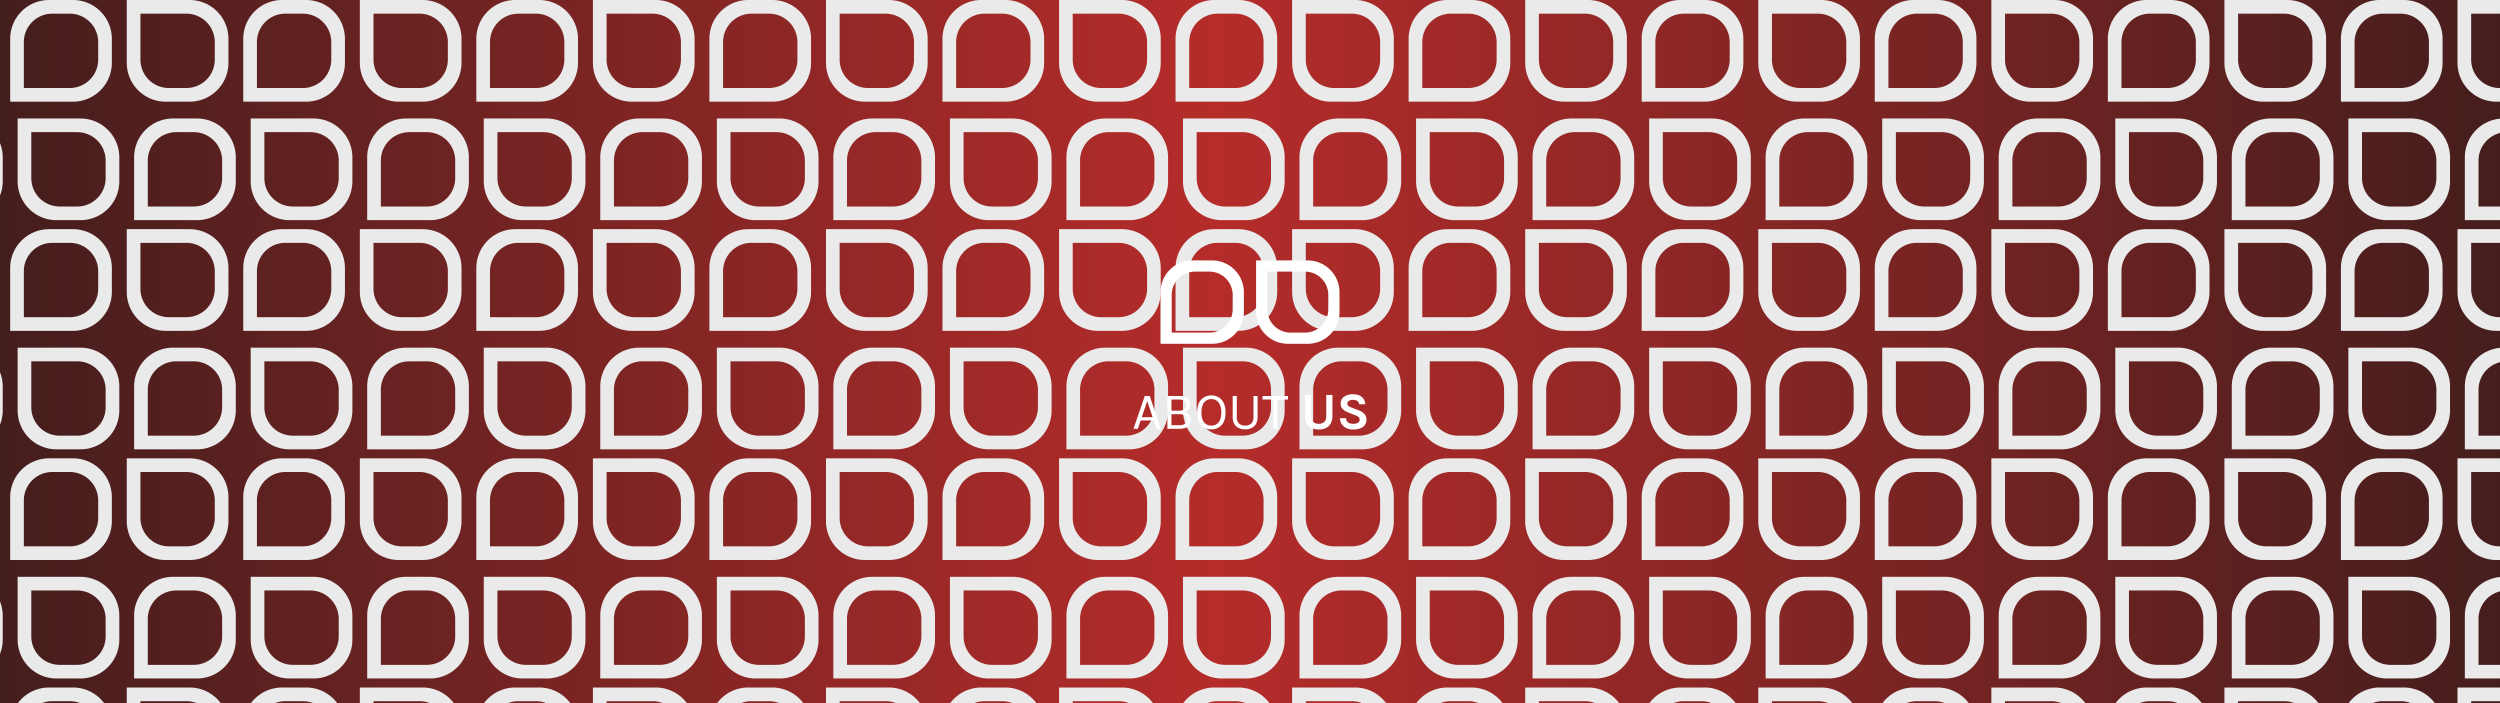 <svg xmlns="http://www.w3.org/2000/svg" xmlns:xlink="http://www.w3.org/1999/xlink" width="1920" height="540" viewBox="0 0 1920 540">
  <rect x="0" y="0" width="1920" height="540" fill="#808080" stroke="none"/>
  <defs>
    <clipPath id="clip-path">
      <rect id="Rectangle_359" data-name="Rectangle 359" width="1920" height="540" transform="translate(4684 -948)" fill="#444"/>
    </clipPath>
    <linearGradient id="linear-gradient" x1="1.188" y1="0.5" x2="-0.173" y2="0.5" gradientUnits="objectBoundingBox">
      <stop offset="0" stop-color="#1a1818"/>
      <stop offset="0.516" stop-color="#b52c2a"/>
      <stop offset="1" stop-color="#1a1818"/>
    </linearGradient>
    <clipPath id="clip-path-2">
      <rect width="1996" height="540" fill="none"/>
    </clipPath>
  </defs>
  <g id="ABOUT_US_HEADER" data-name="ABOUT US HEADER" transform="translate(-4608 506)">
    <g id="Mask_Group_14" data-name="Mask Group 14" transform="translate(-76 442)" clip-path="url(#clip-path)">
      <rect id="Rectangle_358" data-name="Rectangle 358" width="1920" height="540" transform="translate(4684 -948)" fill="url(#linear-gradient)"/>
      <g id="Repeat_Grid_3" data-name="Repeat Grid 3" transform="translate(4608 -948)" clip-path="url(#clip-path-2)" style="mix-blend-mode: multiply;isolation: isolate">
        <g transform="translate(-5093.604 859.943)">
          <g id="Group_480" data-name="Group 480" transform="translate(334.419 -442.396)">
            <path id="Path_905" data-name="Path 905" d="M78.087,48.232A29.854,29.854,0,0,1,48.232,78.087H0V29.859A29.852,29.852,0,0,1,29.859,0H48.232A29.851,29.851,0,0,1,78.087,29.859ZM67.6,32.328A21.836,21.836,0,0,0,45.758,10.5H32.328A21.832,21.832,0,0,0,10.5,32.328V67.6H45.758A21.84,21.84,0,0,0,67.6,45.758Z" transform="translate(4843 -417.548)" fill="#eaeaea"/>
            <path id="Path_906" data-name="Path 906" d="M47.92,78.087A29.858,29.858,0,0,1,18.061,48.232V0H66.293A29.859,29.859,0,0,1,96.153,29.859V48.232A29.855,29.855,0,0,1,66.293,78.087Zm15.9-10.49A21.832,21.832,0,0,0,85.657,45.763V32.328A21.832,21.832,0,0,0,63.824,10.5H28.556V45.763A21.836,21.836,0,0,0,50.394,67.6Z" transform="translate(4914.478 -417.548)" fill="#eaeaea"/>
          </g>
          <g id="Group_481" data-name="Group 481" transform="translate(250.604 -351.396)">
            <path id="Path_907" data-name="Path 907" d="M78.087,48.232A29.854,29.854,0,0,1,48.232,78.087H0V29.859A29.852,29.852,0,0,1,29.859,0H48.232A29.851,29.851,0,0,1,78.087,29.859ZM67.6,32.328A21.836,21.836,0,0,0,45.758,10.5H32.328A21.832,21.832,0,0,0,10.5,32.328V67.6H45.758A21.84,21.84,0,0,0,67.6,45.758Z" transform="translate(4843 -417.548)" fill="#eaeaea"/>
            <path id="Path_908" data-name="Path 908" d="M47.92,78.087A29.858,29.858,0,0,1,18.061,48.232V0H66.293A29.859,29.859,0,0,1,96.153,29.859V48.232A29.855,29.855,0,0,1,66.293,78.087Zm15.9-10.49A21.832,21.832,0,0,0,85.657,45.763V32.328A21.832,21.832,0,0,0,63.824,10.5H28.556V45.763A21.836,21.836,0,0,0,50.394,67.6Z" transform="translate(4914.478 -417.548)" fill="#eaeaea"/>
          </g>
        </g>
        <g transform="translate(-4914.604 859.943)">
          <g id="Group_482" data-name="Group 482" transform="translate(334.419 -442.396)">
            <path id="Path_909" data-name="Path 909" d="M78.087,48.232A29.854,29.854,0,0,1,48.232,78.087H0V29.859A29.852,29.852,0,0,1,29.859,0H48.232A29.851,29.851,0,0,1,78.087,29.859ZM67.6,32.328A21.836,21.836,0,0,0,45.758,10.5H32.328A21.832,21.832,0,0,0,10.5,32.328V67.6H45.758A21.84,21.84,0,0,0,67.6,45.758Z" transform="translate(4843 -417.548)" fill="#eaeaea"/>
            <path id="Path_910" data-name="Path 910" d="M47.92,78.087A29.858,29.858,0,0,1,18.061,48.232V0H66.293A29.859,29.859,0,0,1,96.153,29.859V48.232A29.855,29.855,0,0,1,66.293,78.087Zm15.9-10.49A21.832,21.832,0,0,0,85.657,45.763V32.328A21.832,21.832,0,0,0,63.824,10.5H28.556V45.763A21.836,21.836,0,0,0,50.394,67.6Z" transform="translate(4914.478 -417.548)" fill="#eaeaea"/>
          </g>
          <g id="Group_483" data-name="Group 483" transform="translate(250.604 -351.396)">
            <path id="Path_911" data-name="Path 911" d="M78.087,48.232A29.854,29.854,0,0,1,48.232,78.087H0V29.859A29.852,29.852,0,0,1,29.859,0H48.232A29.851,29.851,0,0,1,78.087,29.859ZM67.6,32.328A21.836,21.836,0,0,0,45.758,10.5H32.328A21.832,21.832,0,0,0,10.5,32.328V67.6H45.758A21.84,21.84,0,0,0,67.6,45.758Z" transform="translate(4843 -417.548)" fill="#eaeaea"/>
            <path id="Path_912" data-name="Path 912" d="M47.92,78.087A29.858,29.858,0,0,1,18.061,48.232V0H66.293A29.859,29.859,0,0,1,96.153,29.859V48.232A29.855,29.855,0,0,1,66.293,78.087Zm15.9-10.49A21.832,21.832,0,0,0,85.657,45.763V32.328A21.832,21.832,0,0,0,63.824,10.5H28.556V45.763A21.836,21.836,0,0,0,50.394,67.6Z" transform="translate(4914.478 -417.548)" fill="#eaeaea"/>
          </g>
        </g>
        <g transform="translate(-4735.604 859.943)">
          <g id="Group_484" data-name="Group 484" transform="translate(334.419 -442.396)">
            <path id="Path_913" data-name="Path 913" d="M78.087,48.232A29.854,29.854,0,0,1,48.232,78.087H0V29.859A29.852,29.852,0,0,1,29.859,0H48.232A29.851,29.851,0,0,1,78.087,29.859ZM67.6,32.328A21.836,21.836,0,0,0,45.758,10.5H32.328A21.832,21.832,0,0,0,10.5,32.328V67.6H45.758A21.84,21.84,0,0,0,67.6,45.758Z" transform="translate(4843 -417.548)" fill="#eaeaea"/>
            <path id="Path_914" data-name="Path 914" d="M47.92,78.087A29.858,29.858,0,0,1,18.061,48.232V0H66.293A29.859,29.859,0,0,1,96.153,29.859V48.232A29.855,29.855,0,0,1,66.293,78.087Zm15.9-10.49A21.832,21.832,0,0,0,85.657,45.763V32.328A21.832,21.832,0,0,0,63.824,10.5H28.556V45.763A21.836,21.836,0,0,0,50.394,67.6Z" transform="translate(4914.478 -417.548)" fill="#eaeaea"/>
          </g>
          <g id="Group_485" data-name="Group 485" transform="translate(250.604 -351.396)">
            <path id="Path_915" data-name="Path 915" d="M78.087,48.232A29.854,29.854,0,0,1,48.232,78.087H0V29.859A29.852,29.852,0,0,1,29.859,0H48.232A29.851,29.851,0,0,1,78.087,29.859ZM67.6,32.328A21.836,21.836,0,0,0,45.758,10.5H32.328A21.832,21.832,0,0,0,10.5,32.328V67.6H45.758A21.84,21.84,0,0,0,67.6,45.758Z" transform="translate(4843 -417.548)" fill="#eaeaea"/>
            <path id="Path_916" data-name="Path 916" d="M47.92,78.087A29.858,29.858,0,0,1,18.061,48.232V0H66.293A29.859,29.859,0,0,1,96.153,29.859V48.232A29.855,29.855,0,0,1,66.293,78.087Zm15.9-10.49A21.832,21.832,0,0,0,85.657,45.763V32.328A21.832,21.832,0,0,0,63.824,10.5H28.556V45.763A21.836,21.836,0,0,0,50.394,67.6Z" transform="translate(4914.478 -417.548)" fill="#eaeaea"/>
          </g>
        </g>
        <g transform="translate(-4556.604 859.943)">
          <g id="Group_486" data-name="Group 486" transform="translate(334.419 -442.396)">
            <path id="Path_917" data-name="Path 917" d="M78.087,48.232A29.854,29.854,0,0,1,48.232,78.087H0V29.859A29.852,29.852,0,0,1,29.859,0H48.232A29.851,29.851,0,0,1,78.087,29.859ZM67.6,32.328A21.836,21.836,0,0,0,45.758,10.5H32.328A21.832,21.832,0,0,0,10.5,32.328V67.6H45.758A21.84,21.84,0,0,0,67.6,45.758Z" transform="translate(4843 -417.548)" fill="#eaeaea"/>
            <path id="Path_918" data-name="Path 918" d="M47.92,78.087A29.858,29.858,0,0,1,18.061,48.232V0H66.293A29.859,29.859,0,0,1,96.153,29.859V48.232A29.855,29.855,0,0,1,66.293,78.087Zm15.9-10.49A21.832,21.832,0,0,0,85.657,45.763V32.328A21.832,21.832,0,0,0,63.824,10.5H28.556V45.763A21.836,21.836,0,0,0,50.394,67.6Z" transform="translate(4914.478 -417.548)" fill="#eaeaea"/>
          </g>
          <g id="Group_487" data-name="Group 487" transform="translate(250.604 -351.396)">
            <path id="Path_919" data-name="Path 919" d="M78.087,48.232A29.854,29.854,0,0,1,48.232,78.087H0V29.859A29.852,29.852,0,0,1,29.859,0H48.232A29.851,29.851,0,0,1,78.087,29.859ZM67.6,32.328A21.836,21.836,0,0,0,45.758,10.5H32.328A21.832,21.832,0,0,0,10.5,32.328V67.6H45.758A21.84,21.84,0,0,0,67.6,45.758Z" transform="translate(4843 -417.548)" fill="#eaeaea"/>
            <path id="Path_920" data-name="Path 920" d="M47.92,78.087A29.858,29.858,0,0,1,18.061,48.232V0H66.293A29.859,29.859,0,0,1,96.153,29.859V48.232A29.855,29.855,0,0,1,66.293,78.087Zm15.9-10.49A21.832,21.832,0,0,0,85.657,45.763V32.328A21.832,21.832,0,0,0,63.824,10.5H28.556V45.763A21.836,21.836,0,0,0,50.394,67.6Z" transform="translate(4914.478 -417.548)" fill="#eaeaea"/>
          </g>
        </g>
        <g transform="translate(-4377.604 859.943)">
          <g id="Group_488" data-name="Group 488" transform="translate(334.419 -442.396)">
            <path id="Path_921" data-name="Path 921" d="M78.087,48.232A29.854,29.854,0,0,1,48.232,78.087H0V29.859A29.852,29.852,0,0,1,29.859,0H48.232A29.851,29.851,0,0,1,78.087,29.859ZM67.6,32.328A21.836,21.836,0,0,0,45.758,10.5H32.328A21.832,21.832,0,0,0,10.5,32.328V67.6H45.758A21.84,21.84,0,0,0,67.6,45.758Z" transform="translate(4843 -417.548)" fill="#eaeaea"/>
            <path id="Path_922" data-name="Path 922" d="M47.92,78.087A29.858,29.858,0,0,1,18.061,48.232V0H66.293A29.859,29.859,0,0,1,96.153,29.859V48.232A29.855,29.855,0,0,1,66.293,78.087Zm15.9-10.49A21.832,21.832,0,0,0,85.657,45.763V32.328A21.832,21.832,0,0,0,63.824,10.5H28.556V45.763A21.836,21.836,0,0,0,50.394,67.6Z" transform="translate(4914.478 -417.548)" fill="#eaeaea"/>
          </g>
          <g id="Group_489" data-name="Group 489" transform="translate(250.604 -351.396)">
            <path id="Path_923" data-name="Path 923" d="M78.087,48.232A29.854,29.854,0,0,1,48.232,78.087H0V29.859A29.852,29.852,0,0,1,29.859,0H48.232A29.851,29.851,0,0,1,78.087,29.859ZM67.6,32.328A21.836,21.836,0,0,0,45.758,10.5H32.328A21.832,21.832,0,0,0,10.5,32.328V67.6H45.758A21.84,21.84,0,0,0,67.6,45.758Z" transform="translate(4843 -417.548)" fill="#eaeaea"/>
            <path id="Path_924" data-name="Path 924" d="M47.92,78.087A29.858,29.858,0,0,1,18.061,48.232V0H66.293A29.859,29.859,0,0,1,96.153,29.859V48.232A29.855,29.855,0,0,1,66.293,78.087Zm15.9-10.49A21.832,21.832,0,0,0,85.657,45.763V32.328A21.832,21.832,0,0,0,63.824,10.5H28.556V45.763A21.836,21.836,0,0,0,50.394,67.6Z" transform="translate(4914.478 -417.548)" fill="#eaeaea"/>
          </g>
        </g>
        <g transform="translate(-4198.604 859.943)">
          <g id="Group_490" data-name="Group 490" transform="translate(334.419 -442.396)">
            <path id="Path_925" data-name="Path 925" d="M78.087,48.232A29.854,29.854,0,0,1,48.232,78.087H0V29.859A29.852,29.852,0,0,1,29.859,0H48.232A29.851,29.851,0,0,1,78.087,29.859ZM67.6,32.328A21.836,21.836,0,0,0,45.758,10.5H32.328A21.832,21.832,0,0,0,10.5,32.328V67.6H45.758A21.84,21.84,0,0,0,67.6,45.758Z" transform="translate(4843 -417.548)" fill="#eaeaea"/>
            <path id="Path_926" data-name="Path 926" d="M47.92,78.087A29.858,29.858,0,0,1,18.061,48.232V0H66.293A29.859,29.859,0,0,1,96.153,29.859V48.232A29.855,29.855,0,0,1,66.293,78.087Zm15.9-10.49A21.832,21.832,0,0,0,85.657,45.763V32.328A21.832,21.832,0,0,0,63.824,10.5H28.556V45.763A21.836,21.836,0,0,0,50.394,67.6Z" transform="translate(4914.478 -417.548)" fill="#eaeaea"/>
          </g>
          <g id="Group_491" data-name="Group 491" transform="translate(250.604 -351.396)">
            <path id="Path_927" data-name="Path 927" d="M78.087,48.232A29.854,29.854,0,0,1,48.232,78.087H0V29.859A29.852,29.852,0,0,1,29.859,0H48.232A29.851,29.851,0,0,1,78.087,29.859ZM67.6,32.328A21.836,21.836,0,0,0,45.758,10.5H32.328A21.832,21.832,0,0,0,10.5,32.328V67.6H45.758A21.84,21.84,0,0,0,67.6,45.758Z" transform="translate(4843 -417.548)" fill="#eaeaea"/>
            <path id="Path_928" data-name="Path 928" d="M47.92,78.087A29.858,29.858,0,0,1,18.061,48.232V0H66.293A29.859,29.859,0,0,1,96.153,29.859V48.232A29.855,29.855,0,0,1,66.293,78.087Zm15.9-10.49A21.832,21.832,0,0,0,85.657,45.763V32.328A21.832,21.832,0,0,0,63.824,10.5H28.556V45.763A21.836,21.836,0,0,0,50.394,67.6Z" transform="translate(4914.478 -417.548)" fill="#eaeaea"/>
          </g>
        </g>
        <g transform="translate(-4019.604 859.943)">
          <g id="Group_492" data-name="Group 492" transform="translate(334.419 -442.396)">
            <path id="Path_929" data-name="Path 929" d="M78.087,48.232A29.854,29.854,0,0,1,48.232,78.087H0V29.859A29.852,29.852,0,0,1,29.859,0H48.232A29.851,29.851,0,0,1,78.087,29.859ZM67.6,32.328A21.836,21.836,0,0,0,45.758,10.5H32.328A21.832,21.832,0,0,0,10.5,32.328V67.6H45.758A21.84,21.84,0,0,0,67.6,45.758Z" transform="translate(4843 -417.548)" fill="#eaeaea"/>
            <path id="Path_930" data-name="Path 930" d="M47.92,78.087A29.858,29.858,0,0,1,18.061,48.232V0H66.293A29.859,29.859,0,0,1,96.153,29.859V48.232A29.855,29.855,0,0,1,66.293,78.087Zm15.9-10.49A21.832,21.832,0,0,0,85.657,45.763V32.328A21.832,21.832,0,0,0,63.824,10.5H28.556V45.763A21.836,21.836,0,0,0,50.394,67.6Z" transform="translate(4914.478 -417.548)" fill="#eaeaea"/>
          </g>
          <g id="Group_493" data-name="Group 493" transform="translate(250.604 -351.396)">
            <path id="Path_931" data-name="Path 931" d="M78.087,48.232A29.854,29.854,0,0,1,48.232,78.087H0V29.859A29.852,29.852,0,0,1,29.859,0H48.232A29.851,29.851,0,0,1,78.087,29.859ZM67.6,32.328A21.836,21.836,0,0,0,45.758,10.5H32.328A21.832,21.832,0,0,0,10.5,32.328V67.6H45.758A21.84,21.84,0,0,0,67.6,45.758Z" transform="translate(4843 -417.548)" fill="#eaeaea"/>
            <path id="Path_932" data-name="Path 932" d="M47.92,78.087A29.858,29.858,0,0,1,18.061,48.232V0H66.293A29.859,29.859,0,0,1,96.153,29.859V48.232A29.855,29.855,0,0,1,66.293,78.087Zm15.9-10.49A21.832,21.832,0,0,0,85.657,45.763V32.328A21.832,21.832,0,0,0,63.824,10.5H28.556V45.763A21.836,21.836,0,0,0,50.394,67.6Z" transform="translate(4914.478 -417.548)" fill="#eaeaea"/>
          </g>
        </g>
        <g transform="translate(-3840.604 859.943)">
          <g id="Group_494" data-name="Group 494" transform="translate(334.419 -442.396)">
            <path id="Path_933" data-name="Path 933" d="M78.087,48.232A29.854,29.854,0,0,1,48.232,78.087H0V29.859A29.852,29.852,0,0,1,29.859,0H48.232A29.851,29.851,0,0,1,78.087,29.859ZM67.6,32.328A21.836,21.836,0,0,0,45.758,10.5H32.328A21.832,21.832,0,0,0,10.5,32.328V67.6H45.758A21.84,21.84,0,0,0,67.6,45.758Z" transform="translate(4843 -417.548)" fill="#eaeaea"/>
            <path id="Path_934" data-name="Path 934" d="M47.92,78.087A29.858,29.858,0,0,1,18.061,48.232V0H66.293A29.859,29.859,0,0,1,96.153,29.859V48.232A29.855,29.855,0,0,1,66.293,78.087Zm15.9-10.49A21.832,21.832,0,0,0,85.657,45.763V32.328A21.832,21.832,0,0,0,63.824,10.5H28.556V45.763A21.836,21.836,0,0,0,50.394,67.6Z" transform="translate(4914.478 -417.548)" fill="#eaeaea"/>
          </g>
          <g id="Group_495" data-name="Group 495" transform="translate(250.604 -351.396)">
            <path id="Path_935" data-name="Path 935" d="M78.087,48.232A29.854,29.854,0,0,1,48.232,78.087H0V29.859A29.852,29.852,0,0,1,29.859,0H48.232A29.851,29.851,0,0,1,78.087,29.859ZM67.6,32.328A21.836,21.836,0,0,0,45.758,10.5H32.328A21.832,21.832,0,0,0,10.5,32.328V67.6H45.758A21.84,21.84,0,0,0,67.6,45.758Z" transform="translate(4843 -417.548)" fill="#eaeaea"/>
            <path id="Path_936" data-name="Path 936" d="M47.92,78.087A29.858,29.858,0,0,1,18.061,48.232V0H66.293A29.859,29.859,0,0,1,96.153,29.859V48.232A29.855,29.855,0,0,1,66.293,78.087Zm15.9-10.49A21.832,21.832,0,0,0,85.657,45.763V32.328A21.832,21.832,0,0,0,63.824,10.5H28.556V45.763A21.836,21.836,0,0,0,50.394,67.6Z" transform="translate(4914.478 -417.548)" fill="#eaeaea"/>
          </g>
        </g>
        <g transform="translate(-3661.604 859.943)">
          <g id="Group_496" data-name="Group 496" transform="translate(334.419 -442.396)">
            <path id="Path_937" data-name="Path 937" d="M78.087,48.232A29.854,29.854,0,0,1,48.232,78.087H0V29.859A29.852,29.852,0,0,1,29.859,0H48.232A29.851,29.851,0,0,1,78.087,29.859ZM67.6,32.328A21.836,21.836,0,0,0,45.758,10.5H32.328A21.832,21.832,0,0,0,10.5,32.328V67.6H45.758A21.84,21.84,0,0,0,67.6,45.758Z" transform="translate(4843 -417.548)" fill="#eaeaea"/>
            <path id="Path_938" data-name="Path 938" d="M47.92,78.087A29.858,29.858,0,0,1,18.061,48.232V0H66.293A29.859,29.859,0,0,1,96.153,29.859V48.232A29.855,29.855,0,0,1,66.293,78.087Zm15.9-10.49A21.832,21.832,0,0,0,85.657,45.763V32.328A21.832,21.832,0,0,0,63.824,10.5H28.556V45.763A21.836,21.836,0,0,0,50.394,67.6Z" transform="translate(4914.478 -417.548)" fill="#eaeaea"/>
          </g>
          <g id="Group_497" data-name="Group 497" transform="translate(250.604 -351.396)">
            <path id="Path_939" data-name="Path 939" d="M78.087,48.232A29.854,29.854,0,0,1,48.232,78.087H0V29.859A29.852,29.852,0,0,1,29.859,0H48.232A29.851,29.851,0,0,1,78.087,29.859ZM67.6,32.328A21.836,21.836,0,0,0,45.758,10.5H32.328A21.832,21.832,0,0,0,10.5,32.328V67.6H45.758A21.84,21.84,0,0,0,67.6,45.758Z" transform="translate(4843 -417.548)" fill="#eaeaea"/>
            <path id="Path_940" data-name="Path 940" d="M47.92,78.087A29.858,29.858,0,0,1,18.061,48.232V0H66.293A29.859,29.859,0,0,1,96.153,29.859V48.232A29.855,29.855,0,0,1,66.293,78.087Zm15.9-10.49A21.832,21.832,0,0,0,85.657,45.763V32.328A21.832,21.832,0,0,0,63.824,10.5H28.556V45.763A21.836,21.836,0,0,0,50.394,67.6Z" transform="translate(4914.478 -417.548)" fill="#eaeaea"/>
          </g>
        </g>
        <g transform="translate(-3482.604 859.943)">
          <g id="Group_498" data-name="Group 498" transform="translate(334.419 -442.396)">
            <path id="Path_941" data-name="Path 941" d="M78.087,48.232A29.854,29.854,0,0,1,48.232,78.087H0V29.859A29.852,29.852,0,0,1,29.859,0H48.232A29.851,29.851,0,0,1,78.087,29.859ZM67.6,32.328A21.836,21.836,0,0,0,45.758,10.5H32.328A21.832,21.832,0,0,0,10.5,32.328V67.6H45.758A21.84,21.84,0,0,0,67.6,45.758Z" transform="translate(4843 -417.548)" fill="#eaeaea"/>
            <path id="Path_942" data-name="Path 942" d="M47.92,78.087A29.858,29.858,0,0,1,18.061,48.232V0H66.293A29.859,29.859,0,0,1,96.153,29.859V48.232A29.855,29.855,0,0,1,66.293,78.087Zm15.9-10.49A21.832,21.832,0,0,0,85.657,45.763V32.328A21.832,21.832,0,0,0,63.824,10.5H28.556V45.763A21.836,21.836,0,0,0,50.394,67.6Z" transform="translate(4914.478 -417.548)" fill="#eaeaea"/>
          </g>
          <g id="Group_499" data-name="Group 499" transform="translate(250.604 -351.396)">
            <path id="Path_943" data-name="Path 943" d="M78.087,48.232A29.854,29.854,0,0,1,48.232,78.087H0V29.859A29.852,29.852,0,0,1,29.859,0H48.232A29.851,29.851,0,0,1,78.087,29.859ZM67.6,32.328A21.836,21.836,0,0,0,45.758,10.5H32.328A21.832,21.832,0,0,0,10.5,32.328V67.6H45.758A21.84,21.84,0,0,0,67.6,45.758Z" transform="translate(4843 -417.548)" fill="#eaeaea"/>
            <path id="Path_944" data-name="Path 944" d="M47.92,78.087A29.858,29.858,0,0,1,18.061,48.232V0H66.293A29.859,29.859,0,0,1,96.153,29.859V48.232A29.855,29.855,0,0,1,66.293,78.087Zm15.9-10.49A21.832,21.832,0,0,0,85.657,45.763V32.328A21.832,21.832,0,0,0,63.824,10.5H28.556V45.763A21.836,21.836,0,0,0,50.394,67.6Z" transform="translate(4914.478 -417.548)" fill="#eaeaea"/>
          </g>
        </g>
        <g transform="translate(-3303.604 859.943)">
          <g id="Group_500" data-name="Group 500" transform="translate(334.419 -442.396)">
            <path id="Path_945" data-name="Path 945" d="M78.087,48.232A29.854,29.854,0,0,1,48.232,78.087H0V29.859A29.852,29.852,0,0,1,29.859,0H48.232A29.851,29.851,0,0,1,78.087,29.859ZM67.6,32.328A21.836,21.836,0,0,0,45.758,10.5H32.328A21.832,21.832,0,0,0,10.5,32.328V67.6H45.758A21.84,21.84,0,0,0,67.6,45.758Z" transform="translate(4843 -417.548)" fill="#eaeaea"/>
            <path id="Path_946" data-name="Path 946" d="M47.92,78.087A29.858,29.858,0,0,1,18.061,48.232V0H66.293A29.859,29.859,0,0,1,96.153,29.859V48.232A29.855,29.855,0,0,1,66.293,78.087Zm15.9-10.49A21.832,21.832,0,0,0,85.657,45.763V32.328A21.832,21.832,0,0,0,63.824,10.5H28.556V45.763A21.836,21.836,0,0,0,50.394,67.6Z" transform="translate(4914.478 -417.548)" fill="#eaeaea"/>
          </g>
          <g id="Group_501" data-name="Group 501" transform="translate(250.604 -351.396)">
            <path id="Path_947" data-name="Path 947" d="M78.087,48.232A29.854,29.854,0,0,1,48.232,78.087H0V29.859A29.852,29.852,0,0,1,29.859,0H48.232A29.851,29.851,0,0,1,78.087,29.859ZM67.6,32.328A21.836,21.836,0,0,0,45.758,10.5H32.328A21.832,21.832,0,0,0,10.5,32.328V67.6H45.758A21.84,21.84,0,0,0,67.6,45.758Z" transform="translate(4843 -417.548)" fill="#eaeaea"/>
            <path id="Path_948" data-name="Path 948" d="M47.92,78.087A29.858,29.858,0,0,1,18.061,48.232V0H66.293A29.859,29.859,0,0,1,96.153,29.859V48.232A29.855,29.855,0,0,1,66.293,78.087Zm15.9-10.49A21.832,21.832,0,0,0,85.657,45.763V32.328A21.832,21.832,0,0,0,63.824,10.5H28.556V45.763A21.836,21.836,0,0,0,50.394,67.6Z" transform="translate(4914.478 -417.548)" fill="#eaeaea"/>
          </g>
        </g>
        <g transform="translate(-3124.604 859.943)">
          <g id="Group_502" data-name="Group 502" transform="translate(334.419 -442.396)">
            <path id="Path_949" data-name="Path 949" d="M78.087,48.232A29.854,29.854,0,0,1,48.232,78.087H0V29.859A29.852,29.852,0,0,1,29.859,0H48.232A29.851,29.851,0,0,1,78.087,29.859ZM67.6,32.328A21.836,21.836,0,0,0,45.758,10.5H32.328A21.832,21.832,0,0,0,10.5,32.328V67.6H45.758A21.84,21.84,0,0,0,67.6,45.758Z" transform="translate(4843 -417.548)" fill="#eaeaea"/>
            <path id="Path_950" data-name="Path 950" d="M47.92,78.087A29.858,29.858,0,0,1,18.061,48.232V0H66.293A29.859,29.859,0,0,1,96.153,29.859V48.232A29.855,29.855,0,0,1,66.293,78.087Zm15.9-10.49A21.832,21.832,0,0,0,85.657,45.763V32.328A21.832,21.832,0,0,0,63.824,10.5H28.556V45.763A21.836,21.836,0,0,0,50.394,67.6Z" transform="translate(4914.478 -417.548)" fill="#eaeaea"/>
          </g>
          <g id="Group_503" data-name="Group 503" transform="translate(250.604 -351.396)">
            <path id="Path_951" data-name="Path 951" d="M78.087,48.232A29.854,29.854,0,0,1,48.232,78.087H0V29.859A29.852,29.852,0,0,1,29.859,0H48.232A29.851,29.851,0,0,1,78.087,29.859ZM67.6,32.328A21.836,21.836,0,0,0,45.758,10.5H32.328A21.832,21.832,0,0,0,10.5,32.328V67.6H45.758A21.84,21.84,0,0,0,67.6,45.758Z" transform="translate(4843 -417.548)" fill="#eaeaea"/>
            <path id="Path_952" data-name="Path 952" d="M47.92,78.087A29.858,29.858,0,0,1,18.061,48.232V0H66.293A29.859,29.859,0,0,1,96.153,29.859V48.232A29.855,29.855,0,0,1,66.293,78.087Zm15.9-10.49A21.832,21.832,0,0,0,85.657,45.763V32.328A21.832,21.832,0,0,0,63.824,10.5H28.556V45.763A21.836,21.836,0,0,0,50.394,67.6Z" transform="translate(4914.478 -417.548)" fill="#eaeaea"/>
          </g>
        </g>
        <g transform="translate(-5093.604 1035.943)">
          <g id="Group_504" data-name="Group 504" transform="translate(334.419 -442.396)">
            <path id="Path_953" data-name="Path 953" d="M78.087,48.232A29.854,29.854,0,0,1,48.232,78.087H0V29.859A29.852,29.852,0,0,1,29.859,0H48.232A29.851,29.851,0,0,1,78.087,29.859ZM67.6,32.328A21.836,21.836,0,0,0,45.758,10.5H32.328A21.832,21.832,0,0,0,10.5,32.328V67.6H45.758A21.84,21.84,0,0,0,67.6,45.758Z" transform="translate(4843 -417.548)" fill="#eaeaea"/>
            <path id="Path_954" data-name="Path 954" d="M47.92,78.087A29.858,29.858,0,0,1,18.061,48.232V0H66.293A29.859,29.859,0,0,1,96.153,29.859V48.232A29.855,29.855,0,0,1,66.293,78.087Zm15.9-10.49A21.832,21.832,0,0,0,85.657,45.763V32.328A21.832,21.832,0,0,0,63.824,10.5H28.556V45.763A21.836,21.836,0,0,0,50.394,67.6Z" transform="translate(4914.478 -417.548)" fill="#eaeaea"/>
          </g>
          <g id="Group_505" data-name="Group 505" transform="translate(250.604 -351.396)">
            <path id="Path_955" data-name="Path 955" d="M78.087,48.232A29.854,29.854,0,0,1,48.232,78.087H0V29.859A29.852,29.852,0,0,1,29.859,0H48.232A29.851,29.851,0,0,1,78.087,29.859ZM67.6,32.328A21.836,21.836,0,0,0,45.758,10.5H32.328A21.832,21.832,0,0,0,10.5,32.328V67.6H45.758A21.84,21.84,0,0,0,67.6,45.758Z" transform="translate(4843 -417.548)" fill="#eaeaea"/>
            <path id="Path_956" data-name="Path 956" d="M47.92,78.087A29.858,29.858,0,0,1,18.061,48.232V0H66.293A29.859,29.859,0,0,1,96.153,29.859V48.232A29.855,29.855,0,0,1,66.293,78.087Zm15.9-10.49A21.832,21.832,0,0,0,85.657,45.763V32.328A21.832,21.832,0,0,0,63.824,10.5H28.556V45.763A21.836,21.836,0,0,0,50.394,67.6Z" transform="translate(4914.478 -417.548)" fill="#eaeaea"/>
          </g>
        </g>
        <g transform="translate(-4914.604 1035.943)">
          <g id="Group_506" data-name="Group 506" transform="translate(334.419 -442.396)">
            <path id="Path_957" data-name="Path 957" d="M78.087,48.232A29.854,29.854,0,0,1,48.232,78.087H0V29.859A29.852,29.852,0,0,1,29.859,0H48.232A29.851,29.851,0,0,1,78.087,29.859ZM67.6,32.328A21.836,21.836,0,0,0,45.758,10.5H32.328A21.832,21.832,0,0,0,10.5,32.328V67.6H45.758A21.84,21.84,0,0,0,67.6,45.758Z" transform="translate(4843 -417.548)" fill="#eaeaea"/>
            <path id="Path_958" data-name="Path 958" d="M47.92,78.087A29.858,29.858,0,0,1,18.061,48.232V0H66.293A29.859,29.859,0,0,1,96.153,29.859V48.232A29.855,29.855,0,0,1,66.293,78.087Zm15.9-10.49A21.832,21.832,0,0,0,85.657,45.763V32.328A21.832,21.832,0,0,0,63.824,10.5H28.556V45.763A21.836,21.836,0,0,0,50.394,67.6Z" transform="translate(4914.478 -417.548)" fill="#eaeaea"/>
          </g>
          <g id="Group_507" data-name="Group 507" transform="translate(250.604 -351.396)">
            <path id="Path_959" data-name="Path 959" d="M78.087,48.232A29.854,29.854,0,0,1,48.232,78.087H0V29.859A29.852,29.852,0,0,1,29.859,0H48.232A29.851,29.851,0,0,1,78.087,29.859ZM67.6,32.328A21.836,21.836,0,0,0,45.758,10.5H32.328A21.832,21.832,0,0,0,10.5,32.328V67.6H45.758A21.84,21.84,0,0,0,67.6,45.758Z" transform="translate(4843 -417.548)" fill="#eaeaea"/>
            <path id="Path_960" data-name="Path 960" d="M47.92,78.087A29.858,29.858,0,0,1,18.061,48.232V0H66.293A29.859,29.859,0,0,1,96.153,29.859V48.232A29.855,29.855,0,0,1,66.293,78.087Zm15.9-10.49A21.832,21.832,0,0,0,85.657,45.763V32.328A21.832,21.832,0,0,0,63.824,10.5H28.556V45.763A21.836,21.836,0,0,0,50.394,67.6Z" transform="translate(4914.478 -417.548)" fill="#eaeaea"/>
          </g>
        </g>
        <g transform="translate(-4735.604 1035.943)">
          <g id="Group_508" data-name="Group 508" transform="translate(334.419 -442.396)">
            <path id="Path_961" data-name="Path 961" d="M78.087,48.232A29.854,29.854,0,0,1,48.232,78.087H0V29.859A29.852,29.852,0,0,1,29.859,0H48.232A29.851,29.851,0,0,1,78.087,29.859ZM67.6,32.328A21.836,21.836,0,0,0,45.758,10.5H32.328A21.832,21.832,0,0,0,10.5,32.328V67.6H45.758A21.84,21.84,0,0,0,67.6,45.758Z" transform="translate(4843 -417.548)" fill="#eaeaea"/>
            <path id="Path_962" data-name="Path 962" d="M47.92,78.087A29.858,29.858,0,0,1,18.061,48.232V0H66.293A29.859,29.859,0,0,1,96.153,29.859V48.232A29.855,29.855,0,0,1,66.293,78.087Zm15.9-10.49A21.832,21.832,0,0,0,85.657,45.763V32.328A21.832,21.832,0,0,0,63.824,10.5H28.556V45.763A21.836,21.836,0,0,0,50.394,67.6Z" transform="translate(4914.478 -417.548)" fill="#eaeaea"/>
          </g>
          <g id="Group_509" data-name="Group 509" transform="translate(250.604 -351.396)">
            <path id="Path_963" data-name="Path 963" d="M78.087,48.232A29.854,29.854,0,0,1,48.232,78.087H0V29.859A29.852,29.852,0,0,1,29.859,0H48.232A29.851,29.851,0,0,1,78.087,29.859ZM67.6,32.328A21.836,21.836,0,0,0,45.758,10.5H32.328A21.832,21.832,0,0,0,10.5,32.328V67.6H45.758A21.84,21.84,0,0,0,67.6,45.758Z" transform="translate(4843 -417.548)" fill="#eaeaea"/>
            <path id="Path_964" data-name="Path 964" d="M47.92,78.087A29.858,29.858,0,0,1,18.061,48.232V0H66.293A29.859,29.859,0,0,1,96.153,29.859V48.232A29.855,29.855,0,0,1,66.293,78.087Zm15.9-10.49A21.832,21.832,0,0,0,85.657,45.763V32.328A21.832,21.832,0,0,0,63.824,10.5H28.556V45.763A21.836,21.836,0,0,0,50.394,67.6Z" transform="translate(4914.478 -417.548)" fill="#eaeaea"/>
          </g>
        </g>
        <g transform="translate(-4556.604 1035.943)">
          <g id="Group_510" data-name="Group 510" transform="translate(334.419 -442.396)">
            <path id="Path_965" data-name="Path 965" d="M78.087,48.232A29.854,29.854,0,0,1,48.232,78.087H0V29.859A29.852,29.852,0,0,1,29.859,0H48.232A29.851,29.851,0,0,1,78.087,29.859ZM67.6,32.328A21.836,21.836,0,0,0,45.758,10.5H32.328A21.832,21.832,0,0,0,10.5,32.328V67.6H45.758A21.84,21.84,0,0,0,67.6,45.758Z" transform="translate(4843 -417.548)" fill="#eaeaea"/>
            <path id="Path_966" data-name="Path 966" d="M47.92,78.087A29.858,29.858,0,0,1,18.061,48.232V0H66.293A29.859,29.859,0,0,1,96.153,29.859V48.232A29.855,29.855,0,0,1,66.293,78.087Zm15.9-10.49A21.832,21.832,0,0,0,85.657,45.763V32.328A21.832,21.832,0,0,0,63.824,10.5H28.556V45.763A21.836,21.836,0,0,0,50.394,67.6Z" transform="translate(4914.478 -417.548)" fill="#eaeaea"/>
          </g>
          <g id="Group_511" data-name="Group 511" transform="translate(250.604 -351.396)">
            <path id="Path_967" data-name="Path 967" d="M78.087,48.232A29.854,29.854,0,0,1,48.232,78.087H0V29.859A29.852,29.852,0,0,1,29.859,0H48.232A29.851,29.851,0,0,1,78.087,29.859ZM67.6,32.328A21.836,21.836,0,0,0,45.758,10.5H32.328A21.832,21.832,0,0,0,10.5,32.328V67.6H45.758A21.84,21.84,0,0,0,67.6,45.758Z" transform="translate(4843 -417.548)" fill="#eaeaea"/>
            <path id="Path_968" data-name="Path 968" d="M47.92,78.087A29.858,29.858,0,0,1,18.061,48.232V0H66.293A29.859,29.859,0,0,1,96.153,29.859V48.232A29.855,29.855,0,0,1,66.293,78.087Zm15.9-10.49A21.832,21.832,0,0,0,85.657,45.763V32.328A21.832,21.832,0,0,0,63.824,10.5H28.556V45.763A21.836,21.836,0,0,0,50.394,67.6Z" transform="translate(4914.478 -417.548)" fill="#eaeaea"/>
          </g>
        </g>
        <g transform="translate(-4377.604 1035.943)">
          <g id="Group_512" data-name="Group 512" transform="translate(334.419 -442.396)">
            <path id="Path_969" data-name="Path 969" d="M78.087,48.232A29.854,29.854,0,0,1,48.232,78.087H0V29.859A29.852,29.852,0,0,1,29.859,0H48.232A29.851,29.851,0,0,1,78.087,29.859ZM67.6,32.328A21.836,21.836,0,0,0,45.758,10.5H32.328A21.832,21.832,0,0,0,10.5,32.328V67.6H45.758A21.84,21.84,0,0,0,67.6,45.758Z" transform="translate(4843 -417.548)" fill="#eaeaea"/>
            <path id="Path_970" data-name="Path 970" d="M47.92,78.087A29.858,29.858,0,0,1,18.061,48.232V0H66.293A29.859,29.859,0,0,1,96.153,29.859V48.232A29.855,29.855,0,0,1,66.293,78.087Zm15.9-10.49A21.832,21.832,0,0,0,85.657,45.763V32.328A21.832,21.832,0,0,0,63.824,10.5H28.556V45.763A21.836,21.836,0,0,0,50.394,67.6Z" transform="translate(4914.478 -417.548)" fill="#eaeaea"/>
          </g>
          <g id="Group_513" data-name="Group 513" transform="translate(250.604 -351.396)">
            <path id="Path_971" data-name="Path 971" d="M78.087,48.232A29.854,29.854,0,0,1,48.232,78.087H0V29.859A29.852,29.852,0,0,1,29.859,0H48.232A29.851,29.851,0,0,1,78.087,29.859ZM67.6,32.328A21.836,21.836,0,0,0,45.758,10.5H32.328A21.832,21.832,0,0,0,10.5,32.328V67.6H45.758A21.84,21.84,0,0,0,67.6,45.758Z" transform="translate(4843 -417.548)" fill="#eaeaea"/>
            <path id="Path_972" data-name="Path 972" d="M47.92,78.087A29.858,29.858,0,0,1,18.061,48.232V0H66.293A29.859,29.859,0,0,1,96.153,29.859V48.232A29.855,29.855,0,0,1,66.293,78.087Zm15.9-10.49A21.832,21.832,0,0,0,85.657,45.763V32.328A21.832,21.832,0,0,0,63.824,10.5H28.556V45.763A21.836,21.836,0,0,0,50.394,67.6Z" transform="translate(4914.478 -417.548)" fill="#eaeaea"/>
          </g>
        </g>
        <g transform="translate(-4198.604 1035.943)">
          <g id="Group_514" data-name="Group 514" transform="translate(334.419 -442.396)">
            <path id="Path_973" data-name="Path 973" d="M78.087,48.232A29.854,29.854,0,0,1,48.232,78.087H0V29.859A29.852,29.852,0,0,1,29.859,0H48.232A29.851,29.851,0,0,1,78.087,29.859ZM67.6,32.328A21.836,21.836,0,0,0,45.758,10.5H32.328A21.832,21.832,0,0,0,10.5,32.328V67.6H45.758A21.84,21.84,0,0,0,67.6,45.758Z" transform="translate(4843 -417.548)" fill="#eaeaea"/>
            <path id="Path_974" data-name="Path 974" d="M47.92,78.087A29.858,29.858,0,0,1,18.061,48.232V0H66.293A29.859,29.859,0,0,1,96.153,29.859V48.232A29.855,29.855,0,0,1,66.293,78.087Zm15.9-10.49A21.832,21.832,0,0,0,85.657,45.763V32.328A21.832,21.832,0,0,0,63.824,10.5H28.556V45.763A21.836,21.836,0,0,0,50.394,67.6Z" transform="translate(4914.478 -417.548)" fill="#eaeaea"/>
          </g>
          <g id="Group_515" data-name="Group 515" transform="translate(250.604 -351.396)">
            <path id="Path_975" data-name="Path 975" d="M78.087,48.232A29.854,29.854,0,0,1,48.232,78.087H0V29.859A29.852,29.852,0,0,1,29.859,0H48.232A29.851,29.851,0,0,1,78.087,29.859ZM67.6,32.328A21.836,21.836,0,0,0,45.758,10.5H32.328A21.832,21.832,0,0,0,10.5,32.328V67.6H45.758A21.84,21.84,0,0,0,67.6,45.758Z" transform="translate(4843 -417.548)" fill="#eaeaea"/>
            <path id="Path_976" data-name="Path 976" d="M47.92,78.087A29.858,29.858,0,0,1,18.061,48.232V0H66.293A29.859,29.859,0,0,1,96.153,29.859V48.232A29.855,29.855,0,0,1,66.293,78.087Zm15.9-10.49A21.832,21.832,0,0,0,85.657,45.763V32.328A21.832,21.832,0,0,0,63.824,10.5H28.556V45.763A21.836,21.836,0,0,0,50.394,67.6Z" transform="translate(4914.478 -417.548)" fill="#eaeaea"/>
          </g>
        </g>
        <g transform="translate(-4019.604 1035.943)">
          <g id="Group_516" data-name="Group 516" transform="translate(334.419 -442.396)">
            <path id="Path_977" data-name="Path 977" d="M78.087,48.232A29.854,29.854,0,0,1,48.232,78.087H0V29.859A29.852,29.852,0,0,1,29.859,0H48.232A29.851,29.851,0,0,1,78.087,29.859ZM67.6,32.328A21.836,21.836,0,0,0,45.758,10.5H32.328A21.832,21.832,0,0,0,10.5,32.328V67.6H45.758A21.84,21.84,0,0,0,67.6,45.758Z" transform="translate(4843 -417.548)" fill="#eaeaea"/>
            <path id="Path_978" data-name="Path 978" d="M47.92,78.087A29.858,29.858,0,0,1,18.061,48.232V0H66.293A29.859,29.859,0,0,1,96.153,29.859V48.232A29.855,29.855,0,0,1,66.293,78.087Zm15.9-10.49A21.832,21.832,0,0,0,85.657,45.763V32.328A21.832,21.832,0,0,0,63.824,10.5H28.556V45.763A21.836,21.836,0,0,0,50.394,67.6Z" transform="translate(4914.478 -417.548)" fill="#eaeaea"/>
          </g>
          <g id="Group_517" data-name="Group 517" transform="translate(250.604 -351.396)">
            <path id="Path_979" data-name="Path 979" d="M78.087,48.232A29.854,29.854,0,0,1,48.232,78.087H0V29.859A29.852,29.852,0,0,1,29.859,0H48.232A29.851,29.851,0,0,1,78.087,29.859ZM67.6,32.328A21.836,21.836,0,0,0,45.758,10.5H32.328A21.832,21.832,0,0,0,10.5,32.328V67.6H45.758A21.84,21.84,0,0,0,67.6,45.758Z" transform="translate(4843 -417.548)" fill="#eaeaea"/>
            <path id="Path_980" data-name="Path 980" d="M47.92,78.087A29.858,29.858,0,0,1,18.061,48.232V0H66.293A29.859,29.859,0,0,1,96.153,29.859V48.232A29.855,29.855,0,0,1,66.293,78.087Zm15.9-10.49A21.832,21.832,0,0,0,85.657,45.763V32.328A21.832,21.832,0,0,0,63.824,10.5H28.556V45.763A21.836,21.836,0,0,0,50.394,67.6Z" transform="translate(4914.478 -417.548)" fill="#eaeaea"/>
          </g>
        </g>
        <g transform="translate(-3840.604 1035.943)">
          <g id="Group_518" data-name="Group 518" transform="translate(334.419 -442.396)">
            <path id="Path_981" data-name="Path 981" d="M78.087,48.232A29.854,29.854,0,0,1,48.232,78.087H0V29.859A29.852,29.852,0,0,1,29.859,0H48.232A29.851,29.851,0,0,1,78.087,29.859ZM67.6,32.328A21.836,21.836,0,0,0,45.758,10.5H32.328A21.832,21.832,0,0,0,10.5,32.328V67.6H45.758A21.84,21.84,0,0,0,67.6,45.758Z" transform="translate(4843 -417.548)" fill="#eaeaea"/>
            <path id="Path_982" data-name="Path 982" d="M47.92,78.087A29.858,29.858,0,0,1,18.061,48.232V0H66.293A29.859,29.859,0,0,1,96.153,29.859V48.232A29.855,29.855,0,0,1,66.293,78.087Zm15.9-10.49A21.832,21.832,0,0,0,85.657,45.763V32.328A21.832,21.832,0,0,0,63.824,10.5H28.556V45.763A21.836,21.836,0,0,0,50.394,67.6Z" transform="translate(4914.478 -417.548)" fill="#eaeaea"/>
          </g>
          <g id="Group_519" data-name="Group 519" transform="translate(250.604 -351.396)">
            <path id="Path_983" data-name="Path 983" d="M78.087,48.232A29.854,29.854,0,0,1,48.232,78.087H0V29.859A29.852,29.852,0,0,1,29.859,0H48.232A29.851,29.851,0,0,1,78.087,29.859ZM67.6,32.328A21.836,21.836,0,0,0,45.758,10.5H32.328A21.832,21.832,0,0,0,10.5,32.328V67.6H45.758A21.84,21.84,0,0,0,67.6,45.758Z" transform="translate(4843 -417.548)" fill="#eaeaea"/>
            <path id="Path_984" data-name="Path 984" d="M47.92,78.087A29.858,29.858,0,0,1,18.061,48.232V0H66.293A29.859,29.859,0,0,1,96.153,29.859V48.232A29.855,29.855,0,0,1,66.293,78.087Zm15.9-10.49A21.832,21.832,0,0,0,85.657,45.763V32.328A21.832,21.832,0,0,0,63.824,10.5H28.556V45.763A21.836,21.836,0,0,0,50.394,67.6Z" transform="translate(4914.478 -417.548)" fill="#eaeaea"/>
          </g>
        </g>
        <g transform="translate(-3661.604 1035.943)">
          <g id="Group_520" data-name="Group 520" transform="translate(334.419 -442.396)">
            <path id="Path_985" data-name="Path 985" d="M78.087,48.232A29.854,29.854,0,0,1,48.232,78.087H0V29.859A29.852,29.852,0,0,1,29.859,0H48.232A29.851,29.851,0,0,1,78.087,29.859ZM67.6,32.328A21.836,21.836,0,0,0,45.758,10.5H32.328A21.832,21.832,0,0,0,10.5,32.328V67.6H45.758A21.84,21.84,0,0,0,67.6,45.758Z" transform="translate(4843 -417.548)" fill="#eaeaea"/>
            <path id="Path_986" data-name="Path 986" d="M47.92,78.087A29.858,29.858,0,0,1,18.061,48.232V0H66.293A29.859,29.859,0,0,1,96.153,29.859V48.232A29.855,29.855,0,0,1,66.293,78.087Zm15.9-10.49A21.832,21.832,0,0,0,85.657,45.763V32.328A21.832,21.832,0,0,0,63.824,10.5H28.556V45.763A21.836,21.836,0,0,0,50.394,67.6Z" transform="translate(4914.478 -417.548)" fill="#eaeaea"/>
          </g>
          <g id="Group_521" data-name="Group 521" transform="translate(250.604 -351.396)">
            <path id="Path_987" data-name="Path 987" d="M78.087,48.232A29.854,29.854,0,0,1,48.232,78.087H0V29.859A29.852,29.852,0,0,1,29.859,0H48.232A29.851,29.851,0,0,1,78.087,29.859ZM67.6,32.328A21.836,21.836,0,0,0,45.758,10.5H32.328A21.832,21.832,0,0,0,10.5,32.328V67.6H45.758A21.84,21.84,0,0,0,67.6,45.758Z" transform="translate(4843 -417.548)" fill="#eaeaea"/>
            <path id="Path_988" data-name="Path 988" d="M47.92,78.087A29.858,29.858,0,0,1,18.061,48.232V0H66.293A29.859,29.859,0,0,1,96.153,29.859V48.232A29.855,29.855,0,0,1,66.293,78.087Zm15.9-10.49A21.832,21.832,0,0,0,85.657,45.763V32.328A21.832,21.832,0,0,0,63.824,10.5H28.556V45.763A21.836,21.836,0,0,0,50.394,67.6Z" transform="translate(4914.478 -417.548)" fill="#eaeaea"/>
          </g>
        </g>
        <g transform="translate(-3482.604 1035.943)">
          <g id="Group_522" data-name="Group 522" transform="translate(334.419 -442.396)">
            <path id="Path_989" data-name="Path 989" d="M78.087,48.232A29.854,29.854,0,0,1,48.232,78.087H0V29.859A29.852,29.852,0,0,1,29.859,0H48.232A29.851,29.851,0,0,1,78.087,29.859ZM67.6,32.328A21.836,21.836,0,0,0,45.758,10.5H32.328A21.832,21.832,0,0,0,10.5,32.328V67.6H45.758A21.84,21.84,0,0,0,67.6,45.758Z" transform="translate(4843 -417.548)" fill="#eaeaea"/>
            <path id="Path_990" data-name="Path 990" d="M47.92,78.087A29.858,29.858,0,0,1,18.061,48.232V0H66.293A29.859,29.859,0,0,1,96.153,29.859V48.232A29.855,29.855,0,0,1,66.293,78.087Zm15.9-10.49A21.832,21.832,0,0,0,85.657,45.763V32.328A21.832,21.832,0,0,0,63.824,10.5H28.556V45.763A21.836,21.836,0,0,0,50.394,67.6Z" transform="translate(4914.478 -417.548)" fill="#eaeaea"/>
          </g>
          <g id="Group_523" data-name="Group 523" transform="translate(250.604 -351.396)">
            <path id="Path_991" data-name="Path 991" d="M78.087,48.232A29.854,29.854,0,0,1,48.232,78.087H0V29.859A29.852,29.852,0,0,1,29.859,0H48.232A29.851,29.851,0,0,1,78.087,29.859ZM67.6,32.328A21.836,21.836,0,0,0,45.758,10.5H32.328A21.832,21.832,0,0,0,10.5,32.328V67.6H45.758A21.84,21.84,0,0,0,67.6,45.758Z" transform="translate(4843 -417.548)" fill="#eaeaea"/>
            <path id="Path_992" data-name="Path 992" d="M47.92,78.087A29.858,29.858,0,0,1,18.061,48.232V0H66.293A29.859,29.859,0,0,1,96.153,29.859V48.232A29.855,29.855,0,0,1,66.293,78.087Zm15.9-10.49A21.832,21.832,0,0,0,85.657,45.763V32.328A21.832,21.832,0,0,0,63.824,10.5H28.556V45.763A21.836,21.836,0,0,0,50.394,67.6Z" transform="translate(4914.478 -417.548)" fill="#eaeaea"/>
          </g>
        </g>
        <g transform="translate(-3303.604 1035.943)">
          <g id="Group_524" data-name="Group 524" transform="translate(334.419 -442.396)">
            <path id="Path_993" data-name="Path 993" d="M78.087,48.232A29.854,29.854,0,0,1,48.232,78.087H0V29.859A29.852,29.852,0,0,1,29.859,0H48.232A29.851,29.851,0,0,1,78.087,29.859ZM67.6,32.328A21.836,21.836,0,0,0,45.758,10.5H32.328A21.832,21.832,0,0,0,10.5,32.328V67.6H45.758A21.84,21.84,0,0,0,67.6,45.758Z" transform="translate(4843 -417.548)" fill="#eaeaea"/>
            <path id="Path_994" data-name="Path 994" d="M47.92,78.087A29.858,29.858,0,0,1,18.061,48.232V0H66.293A29.859,29.859,0,0,1,96.153,29.859V48.232A29.855,29.855,0,0,1,66.293,78.087Zm15.9-10.49A21.832,21.832,0,0,0,85.657,45.763V32.328A21.832,21.832,0,0,0,63.824,10.5H28.556V45.763A21.836,21.836,0,0,0,50.394,67.6Z" transform="translate(4914.478 -417.548)" fill="#eaeaea"/>
          </g>
          <g id="Group_525" data-name="Group 525" transform="translate(250.604 -351.396)">
            <path id="Path_995" data-name="Path 995" d="M78.087,48.232A29.854,29.854,0,0,1,48.232,78.087H0V29.859A29.852,29.852,0,0,1,29.859,0H48.232A29.851,29.851,0,0,1,78.087,29.859ZM67.6,32.328A21.836,21.836,0,0,0,45.758,10.5H32.328A21.832,21.832,0,0,0,10.5,32.328V67.6H45.758A21.84,21.84,0,0,0,67.6,45.758Z" transform="translate(4843 -417.548)" fill="#eaeaea"/>
            <path id="Path_996" data-name="Path 996" d="M47.92,78.087A29.858,29.858,0,0,1,18.061,48.232V0H66.293A29.859,29.859,0,0,1,96.153,29.859V48.232A29.855,29.855,0,0,1,66.293,78.087Zm15.9-10.49A21.832,21.832,0,0,0,85.657,45.763V32.328A21.832,21.832,0,0,0,63.824,10.5H28.556V45.763A21.836,21.836,0,0,0,50.394,67.6Z" transform="translate(4914.478 -417.548)" fill="#eaeaea"/>
          </g>
        </g>
        <g transform="translate(-3124.604 1035.943)">
          <g id="Group_526" data-name="Group 526" transform="translate(334.419 -442.396)">
            <path id="Path_997" data-name="Path 997" d="M78.087,48.232A29.854,29.854,0,0,1,48.232,78.087H0V29.859A29.852,29.852,0,0,1,29.859,0H48.232A29.851,29.851,0,0,1,78.087,29.859ZM67.6,32.328A21.836,21.836,0,0,0,45.758,10.5H32.328A21.832,21.832,0,0,0,10.5,32.328V67.6H45.758A21.84,21.84,0,0,0,67.6,45.758Z" transform="translate(4843 -417.548)" fill="#eaeaea"/>
            <path id="Path_998" data-name="Path 998" d="M47.92,78.087A29.858,29.858,0,0,1,18.061,48.232V0H66.293A29.859,29.859,0,0,1,96.153,29.859V48.232A29.855,29.855,0,0,1,66.293,78.087Zm15.9-10.49A21.832,21.832,0,0,0,85.657,45.763V32.328A21.832,21.832,0,0,0,63.824,10.5H28.556V45.763A21.836,21.836,0,0,0,50.394,67.6Z" transform="translate(4914.478 -417.548)" fill="#eaeaea"/>
          </g>
          <g id="Group_527" data-name="Group 527" transform="translate(250.604 -351.396)">
            <path id="Path_999" data-name="Path 999" d="M78.087,48.232A29.854,29.854,0,0,1,48.232,78.087H0V29.859A29.852,29.852,0,0,1,29.859,0H48.232A29.851,29.851,0,0,1,78.087,29.859ZM67.6,32.328A21.836,21.836,0,0,0,45.758,10.5H32.328A21.832,21.832,0,0,0,10.5,32.328V67.6H45.758A21.84,21.84,0,0,0,67.6,45.758Z" transform="translate(4843 -417.548)" fill="#eaeaea"/>
            <path id="Path_1000" data-name="Path 1000" d="M47.92,78.087A29.858,29.858,0,0,1,18.061,48.232V0H66.293A29.859,29.859,0,0,1,96.153,29.859V48.232A29.855,29.855,0,0,1,66.293,78.087Zm15.9-10.49A21.832,21.832,0,0,0,85.657,45.763V32.328A21.832,21.832,0,0,0,63.824,10.5H28.556V45.763A21.836,21.836,0,0,0,50.394,67.6Z" transform="translate(4914.478 -417.548)" fill="#eaeaea"/>
          </g>
        </g>
        <g transform="translate(-5093.604 1211.943)">
          <g id="Group_528" data-name="Group 528" transform="translate(334.419 -442.396)">
            <path id="Path_1001" data-name="Path 1001" d="M78.087,48.232A29.854,29.854,0,0,1,48.232,78.087H0V29.859A29.852,29.852,0,0,1,29.859,0H48.232A29.851,29.851,0,0,1,78.087,29.859ZM67.6,32.328A21.836,21.836,0,0,0,45.758,10.5H32.328A21.832,21.832,0,0,0,10.5,32.328V67.6H45.758A21.84,21.84,0,0,0,67.6,45.758Z" transform="translate(4843 -417.548)" fill="#eaeaea"/>
            <path id="Path_1002" data-name="Path 1002" d="M47.92,78.087A29.858,29.858,0,0,1,18.061,48.232V0H66.293A29.859,29.859,0,0,1,96.153,29.859V48.232A29.855,29.855,0,0,1,66.293,78.087Zm15.9-10.49A21.832,21.832,0,0,0,85.657,45.763V32.328A21.832,21.832,0,0,0,63.824,10.5H28.556V45.763A21.836,21.836,0,0,0,50.394,67.6Z" transform="translate(4914.478 -417.548)" fill="#eaeaea"/>
          </g>
          <g id="Group_529" data-name="Group 529" transform="translate(250.604 -351.396)">
            <path id="Path_1003" data-name="Path 1003" d="M78.087,48.232A29.854,29.854,0,0,1,48.232,78.087H0V29.859A29.852,29.852,0,0,1,29.859,0H48.232A29.851,29.851,0,0,1,78.087,29.859ZM67.6,32.328A21.836,21.836,0,0,0,45.758,10.5H32.328A21.832,21.832,0,0,0,10.5,32.328V67.6H45.758A21.84,21.84,0,0,0,67.6,45.758Z" transform="translate(4843 -417.548)" fill="#eaeaea"/>
            <path id="Path_1004" data-name="Path 1004" d="M47.92,78.087A29.858,29.858,0,0,1,18.061,48.232V0H66.293A29.859,29.859,0,0,1,96.153,29.859V48.232A29.855,29.855,0,0,1,66.293,78.087Zm15.9-10.49A21.832,21.832,0,0,0,85.657,45.763V32.328A21.832,21.832,0,0,0,63.824,10.5H28.556V45.763A21.836,21.836,0,0,0,50.394,67.6Z" transform="translate(4914.478 -417.548)" fill="#eaeaea"/>
          </g>
        </g>
        <g transform="translate(-4914.604 1211.943)">
          <g id="Group_530" data-name="Group 530" transform="translate(334.419 -442.396)">
            <path id="Path_1005" data-name="Path 1005" d="M78.087,48.232A29.854,29.854,0,0,1,48.232,78.087H0V29.859A29.852,29.852,0,0,1,29.859,0H48.232A29.851,29.851,0,0,1,78.087,29.859ZM67.6,32.328A21.836,21.836,0,0,0,45.758,10.5H32.328A21.832,21.832,0,0,0,10.5,32.328V67.6H45.758A21.84,21.84,0,0,0,67.6,45.758Z" transform="translate(4843 -417.548)" fill="#eaeaea"/>
            <path id="Path_1006" data-name="Path 1006" d="M47.92,78.087A29.858,29.858,0,0,1,18.061,48.232V0H66.293A29.859,29.859,0,0,1,96.153,29.859V48.232A29.855,29.855,0,0,1,66.293,78.087Zm15.9-10.49A21.832,21.832,0,0,0,85.657,45.763V32.328A21.832,21.832,0,0,0,63.824,10.5H28.556V45.763A21.836,21.836,0,0,0,50.394,67.6Z" transform="translate(4914.478 -417.548)" fill="#eaeaea"/>
          </g>
          <g id="Group_531" data-name="Group 531" transform="translate(250.604 -351.396)">
            <path id="Path_1007" data-name="Path 1007" d="M78.087,48.232A29.854,29.854,0,0,1,48.232,78.087H0V29.859A29.852,29.852,0,0,1,29.859,0H48.232A29.851,29.851,0,0,1,78.087,29.859ZM67.6,32.328A21.836,21.836,0,0,0,45.758,10.5H32.328A21.832,21.832,0,0,0,10.5,32.328V67.6H45.758A21.84,21.84,0,0,0,67.6,45.758Z" transform="translate(4843 -417.548)" fill="#eaeaea"/>
            <path id="Path_1008" data-name="Path 1008" d="M47.92,78.087A29.858,29.858,0,0,1,18.061,48.232V0H66.293A29.859,29.859,0,0,1,96.153,29.859V48.232A29.855,29.855,0,0,1,66.293,78.087Zm15.9-10.49A21.832,21.832,0,0,0,85.657,45.763V32.328A21.832,21.832,0,0,0,63.824,10.5H28.556V45.763A21.836,21.836,0,0,0,50.394,67.6Z" transform="translate(4914.478 -417.548)" fill="#eaeaea"/>
          </g>
        </g>
        <g transform="translate(-4735.604 1211.943)">
          <g id="Group_532" data-name="Group 532" transform="translate(334.419 -442.396)">
            <path id="Path_1009" data-name="Path 1009" d="M78.087,48.232A29.854,29.854,0,0,1,48.232,78.087H0V29.859A29.852,29.852,0,0,1,29.859,0H48.232A29.851,29.851,0,0,1,78.087,29.859ZM67.6,32.328A21.836,21.836,0,0,0,45.758,10.5H32.328A21.832,21.832,0,0,0,10.5,32.328V67.6H45.758A21.84,21.84,0,0,0,67.6,45.758Z" transform="translate(4843 -417.548)" fill="#eaeaea"/>
            <path id="Path_1010" data-name="Path 1010" d="M47.92,78.087A29.858,29.858,0,0,1,18.061,48.232V0H66.293A29.859,29.859,0,0,1,96.153,29.859V48.232A29.855,29.855,0,0,1,66.293,78.087Zm15.9-10.49A21.832,21.832,0,0,0,85.657,45.763V32.328A21.832,21.832,0,0,0,63.824,10.5H28.556V45.763A21.836,21.836,0,0,0,50.394,67.6Z" transform="translate(4914.478 -417.548)" fill="#eaeaea"/>
          </g>
          <g id="Group_533" data-name="Group 533" transform="translate(250.604 -351.396)">
            <path id="Path_1011" data-name="Path 1011" d="M78.087,48.232A29.854,29.854,0,0,1,48.232,78.087H0V29.859A29.852,29.852,0,0,1,29.859,0H48.232A29.851,29.851,0,0,1,78.087,29.859ZM67.6,32.328A21.836,21.836,0,0,0,45.758,10.5H32.328A21.832,21.832,0,0,0,10.5,32.328V67.6H45.758A21.84,21.84,0,0,0,67.6,45.758Z" transform="translate(4843 -417.548)" fill="#eaeaea"/>
            <path id="Path_1012" data-name="Path 1012" d="M47.92,78.087A29.858,29.858,0,0,1,18.061,48.232V0H66.293A29.859,29.859,0,0,1,96.153,29.859V48.232A29.855,29.855,0,0,1,66.293,78.087Zm15.9-10.49A21.832,21.832,0,0,0,85.657,45.763V32.328A21.832,21.832,0,0,0,63.824,10.5H28.556V45.763A21.836,21.836,0,0,0,50.394,67.6Z" transform="translate(4914.478 -417.548)" fill="#eaeaea"/>
          </g>
        </g>
        <g transform="translate(-4556.604 1211.943)">
          <g id="Group_534" data-name="Group 534" transform="translate(334.419 -442.396)">
            <path id="Path_1013" data-name="Path 1013" d="M78.087,48.232A29.854,29.854,0,0,1,48.232,78.087H0V29.859A29.852,29.852,0,0,1,29.859,0H48.232A29.851,29.851,0,0,1,78.087,29.859ZM67.6,32.328A21.836,21.836,0,0,0,45.758,10.5H32.328A21.832,21.832,0,0,0,10.5,32.328V67.6H45.758A21.84,21.84,0,0,0,67.6,45.758Z" transform="translate(4843 -417.548)" fill="#eaeaea"/>
            <path id="Path_1014" data-name="Path 1014" d="M47.92,78.087A29.858,29.858,0,0,1,18.061,48.232V0H66.293A29.859,29.859,0,0,1,96.153,29.859V48.232A29.855,29.855,0,0,1,66.293,78.087Zm15.9-10.49A21.832,21.832,0,0,0,85.657,45.763V32.328A21.832,21.832,0,0,0,63.824,10.5H28.556V45.763A21.836,21.836,0,0,0,50.394,67.6Z" transform="translate(4914.478 -417.548)" fill="#eaeaea"/>
          </g>
          <g id="Group_535" data-name="Group 535" transform="translate(250.604 -351.396)">
            <path id="Path_1015" data-name="Path 1015" d="M78.087,48.232A29.854,29.854,0,0,1,48.232,78.087H0V29.859A29.852,29.852,0,0,1,29.859,0H48.232A29.851,29.851,0,0,1,78.087,29.859ZM67.6,32.328A21.836,21.836,0,0,0,45.758,10.5H32.328A21.832,21.832,0,0,0,10.5,32.328V67.6H45.758A21.84,21.84,0,0,0,67.6,45.758Z" transform="translate(4843 -417.548)" fill="#eaeaea"/>
            <path id="Path_1016" data-name="Path 1016" d="M47.92,78.087A29.858,29.858,0,0,1,18.061,48.232V0H66.293A29.859,29.859,0,0,1,96.153,29.859V48.232A29.855,29.855,0,0,1,66.293,78.087Zm15.9-10.49A21.832,21.832,0,0,0,85.657,45.763V32.328A21.832,21.832,0,0,0,63.824,10.5H28.556V45.763A21.836,21.836,0,0,0,50.394,67.6Z" transform="translate(4914.478 -417.548)" fill="#eaeaea"/>
          </g>
        </g>
        <g transform="translate(-4377.604 1211.943)">
          <g id="Group_536" data-name="Group 536" transform="translate(334.419 -442.396)">
            <path id="Path_1017" data-name="Path 1017" d="M78.087,48.232A29.854,29.854,0,0,1,48.232,78.087H0V29.859A29.852,29.852,0,0,1,29.859,0H48.232A29.851,29.851,0,0,1,78.087,29.859ZM67.6,32.328A21.836,21.836,0,0,0,45.758,10.5H32.328A21.832,21.832,0,0,0,10.5,32.328V67.6H45.758A21.84,21.84,0,0,0,67.6,45.758Z" transform="translate(4843 -417.548)" fill="#eaeaea"/>
            <path id="Path_1018" data-name="Path 1018" d="M47.92,78.087A29.858,29.858,0,0,1,18.061,48.232V0H66.293A29.859,29.859,0,0,1,96.153,29.859V48.232A29.855,29.855,0,0,1,66.293,78.087Zm15.9-10.49A21.832,21.832,0,0,0,85.657,45.763V32.328A21.832,21.832,0,0,0,63.824,10.5H28.556V45.763A21.836,21.836,0,0,0,50.394,67.6Z" transform="translate(4914.478 -417.548)" fill="#eaeaea"/>
          </g>
          <g id="Group_537" data-name="Group 537" transform="translate(250.604 -351.396)">
            <path id="Path_1019" data-name="Path 1019" d="M78.087,48.232A29.854,29.854,0,0,1,48.232,78.087H0V29.859A29.852,29.852,0,0,1,29.859,0H48.232A29.851,29.851,0,0,1,78.087,29.859ZM67.6,32.328A21.836,21.836,0,0,0,45.758,10.5H32.328A21.832,21.832,0,0,0,10.5,32.328V67.6H45.758A21.84,21.84,0,0,0,67.6,45.758Z" transform="translate(4843 -417.548)" fill="#eaeaea"/>
            <path id="Path_1020" data-name="Path 1020" d="M47.92,78.087A29.858,29.858,0,0,1,18.061,48.232V0H66.293A29.859,29.859,0,0,1,96.153,29.859V48.232A29.855,29.855,0,0,1,66.293,78.087Zm15.9-10.49A21.832,21.832,0,0,0,85.657,45.763V32.328A21.832,21.832,0,0,0,63.824,10.5H28.556V45.763A21.836,21.836,0,0,0,50.394,67.6Z" transform="translate(4914.478 -417.548)" fill="#eaeaea"/>
          </g>
        </g>
        <g transform="translate(-4198.604 1211.943)">
          <g id="Group_538" data-name="Group 538" transform="translate(334.419 -442.396)">
            <path id="Path_1021" data-name="Path 1021" d="M78.087,48.232A29.854,29.854,0,0,1,48.232,78.087H0V29.859A29.852,29.852,0,0,1,29.859,0H48.232A29.851,29.851,0,0,1,78.087,29.859ZM67.6,32.328A21.836,21.836,0,0,0,45.758,10.5H32.328A21.832,21.832,0,0,0,10.5,32.328V67.6H45.758A21.84,21.84,0,0,0,67.6,45.758Z" transform="translate(4843 -417.548)" fill="#eaeaea"/>
            <path id="Path_1022" data-name="Path 1022" d="M47.92,78.087A29.858,29.858,0,0,1,18.061,48.232V0H66.293A29.859,29.859,0,0,1,96.153,29.859V48.232A29.855,29.855,0,0,1,66.293,78.087Zm15.9-10.49A21.832,21.832,0,0,0,85.657,45.763V32.328A21.832,21.832,0,0,0,63.824,10.5H28.556V45.763A21.836,21.836,0,0,0,50.394,67.6Z" transform="translate(4914.478 -417.548)" fill="#eaeaea"/>
          </g>
          <g id="Group_539" data-name="Group 539" transform="translate(250.604 -351.396)">
            <path id="Path_1023" data-name="Path 1023" d="M78.087,48.232A29.854,29.854,0,0,1,48.232,78.087H0V29.859A29.852,29.852,0,0,1,29.859,0H48.232A29.851,29.851,0,0,1,78.087,29.859ZM67.6,32.328A21.836,21.836,0,0,0,45.758,10.5H32.328A21.832,21.832,0,0,0,10.5,32.328V67.6H45.758A21.84,21.84,0,0,0,67.6,45.758Z" transform="translate(4843 -417.548)" fill="#eaeaea"/>
            <path id="Path_1024" data-name="Path 1024" d="M47.92,78.087A29.858,29.858,0,0,1,18.061,48.232V0H66.293A29.859,29.859,0,0,1,96.153,29.859V48.232A29.855,29.855,0,0,1,66.293,78.087Zm15.9-10.49A21.832,21.832,0,0,0,85.657,45.763V32.328A21.832,21.832,0,0,0,63.824,10.5H28.556V45.763A21.836,21.836,0,0,0,50.394,67.6Z" transform="translate(4914.478 -417.548)" fill="#eaeaea"/>
          </g>
        </g>
        <g transform="translate(-4019.604 1211.943)">
          <g id="Group_540" data-name="Group 540" transform="translate(334.419 -442.396)">
            <path id="Path_1025" data-name="Path 1025" d="M78.087,48.232A29.854,29.854,0,0,1,48.232,78.087H0V29.859A29.852,29.852,0,0,1,29.859,0H48.232A29.851,29.851,0,0,1,78.087,29.859ZM67.6,32.328A21.836,21.836,0,0,0,45.758,10.5H32.328A21.832,21.832,0,0,0,10.5,32.328V67.6H45.758A21.84,21.84,0,0,0,67.6,45.758Z" transform="translate(4843 -417.548)" fill="#eaeaea"/>
            <path id="Path_1026" data-name="Path 1026" d="M47.92,78.087A29.858,29.858,0,0,1,18.061,48.232V0H66.293A29.859,29.859,0,0,1,96.153,29.859V48.232A29.855,29.855,0,0,1,66.293,78.087Zm15.9-10.49A21.832,21.832,0,0,0,85.657,45.763V32.328A21.832,21.832,0,0,0,63.824,10.5H28.556V45.763A21.836,21.836,0,0,0,50.394,67.6Z" transform="translate(4914.478 -417.548)" fill="#eaeaea"/>
          </g>
          <g id="Group_541" data-name="Group 541" transform="translate(250.604 -351.396)">
            <path id="Path_1027" data-name="Path 1027" d="M78.087,48.232A29.854,29.854,0,0,1,48.232,78.087H0V29.859A29.852,29.852,0,0,1,29.859,0H48.232A29.851,29.851,0,0,1,78.087,29.859ZM67.6,32.328A21.836,21.836,0,0,0,45.758,10.5H32.328A21.832,21.832,0,0,0,10.5,32.328V67.6H45.758A21.84,21.84,0,0,0,67.6,45.758Z" transform="translate(4843 -417.548)" fill="#eaeaea"/>
            <path id="Path_1028" data-name="Path 1028" d="M47.92,78.087A29.858,29.858,0,0,1,18.061,48.232V0H66.293A29.859,29.859,0,0,1,96.153,29.859V48.232A29.855,29.855,0,0,1,66.293,78.087Zm15.9-10.49A21.832,21.832,0,0,0,85.657,45.763V32.328A21.832,21.832,0,0,0,63.824,10.5H28.556V45.763A21.836,21.836,0,0,0,50.394,67.6Z" transform="translate(4914.478 -417.548)" fill="#eaeaea"/>
          </g>
        </g>
        <g transform="translate(-3840.604 1211.943)">
          <g id="Group_542" data-name="Group 542" transform="translate(334.419 -442.396)">
            <path id="Path_1029" data-name="Path 1029" d="M78.087,48.232A29.854,29.854,0,0,1,48.232,78.087H0V29.859A29.852,29.852,0,0,1,29.859,0H48.232A29.851,29.851,0,0,1,78.087,29.859ZM67.6,32.328A21.836,21.836,0,0,0,45.758,10.5H32.328A21.832,21.832,0,0,0,10.5,32.328V67.6H45.758A21.84,21.84,0,0,0,67.6,45.758Z" transform="translate(4843 -417.548)" fill="#eaeaea"/>
            <path id="Path_1030" data-name="Path 1030" d="M47.92,78.087A29.858,29.858,0,0,1,18.061,48.232V0H66.293A29.859,29.859,0,0,1,96.153,29.859V48.232A29.855,29.855,0,0,1,66.293,78.087Zm15.9-10.49A21.832,21.832,0,0,0,85.657,45.763V32.328A21.832,21.832,0,0,0,63.824,10.5H28.556V45.763A21.836,21.836,0,0,0,50.394,67.6Z" transform="translate(4914.478 -417.548)" fill="#eaeaea"/>
          </g>
          <g id="Group_543" data-name="Group 543" transform="translate(250.604 -351.396)">
            <path id="Path_1031" data-name="Path 1031" d="M78.087,48.232A29.854,29.854,0,0,1,48.232,78.087H0V29.859A29.852,29.852,0,0,1,29.859,0H48.232A29.851,29.851,0,0,1,78.087,29.859ZM67.6,32.328A21.836,21.836,0,0,0,45.758,10.5H32.328A21.832,21.832,0,0,0,10.5,32.328V67.6H45.758A21.84,21.84,0,0,0,67.6,45.758Z" transform="translate(4843 -417.548)" fill="#eaeaea"/>
            <path id="Path_1032" data-name="Path 1032" d="M47.92,78.087A29.858,29.858,0,0,1,18.061,48.232V0H66.293A29.859,29.859,0,0,1,96.153,29.859V48.232A29.855,29.855,0,0,1,66.293,78.087Zm15.9-10.49A21.832,21.832,0,0,0,85.657,45.763V32.328A21.832,21.832,0,0,0,63.824,10.5H28.556V45.763A21.836,21.836,0,0,0,50.394,67.6Z" transform="translate(4914.478 -417.548)" fill="#eaeaea"/>
          </g>
        </g>
        <g transform="translate(-3661.604 1211.943)">
          <g id="Group_544" data-name="Group 544" transform="translate(334.419 -442.396)">
            <path id="Path_1033" data-name="Path 1033" d="M78.087,48.232A29.854,29.854,0,0,1,48.232,78.087H0V29.859A29.852,29.852,0,0,1,29.859,0H48.232A29.851,29.851,0,0,1,78.087,29.859ZM67.6,32.328A21.836,21.836,0,0,0,45.758,10.5H32.328A21.832,21.832,0,0,0,10.5,32.328V67.6H45.758A21.84,21.84,0,0,0,67.6,45.758Z" transform="translate(4843 -417.548)" fill="#eaeaea"/>
            <path id="Path_1034" data-name="Path 1034" d="M47.92,78.087A29.858,29.858,0,0,1,18.061,48.232V0H66.293A29.859,29.859,0,0,1,96.153,29.859V48.232A29.855,29.855,0,0,1,66.293,78.087Zm15.9-10.49A21.832,21.832,0,0,0,85.657,45.763V32.328A21.832,21.832,0,0,0,63.824,10.5H28.556V45.763A21.836,21.836,0,0,0,50.394,67.6Z" transform="translate(4914.478 -417.548)" fill="#eaeaea"/>
          </g>
          <g id="Group_545" data-name="Group 545" transform="translate(250.604 -351.396)">
            <path id="Path_1035" data-name="Path 1035" d="M78.087,48.232A29.854,29.854,0,0,1,48.232,78.087H0V29.859A29.852,29.852,0,0,1,29.859,0H48.232A29.851,29.851,0,0,1,78.087,29.859ZM67.6,32.328A21.836,21.836,0,0,0,45.758,10.5H32.328A21.832,21.832,0,0,0,10.5,32.328V67.6H45.758A21.84,21.84,0,0,0,67.6,45.758Z" transform="translate(4843 -417.548)" fill="#eaeaea"/>
            <path id="Path_1036" data-name="Path 1036" d="M47.92,78.087A29.858,29.858,0,0,1,18.061,48.232V0H66.293A29.859,29.859,0,0,1,96.153,29.859V48.232A29.855,29.855,0,0,1,66.293,78.087Zm15.9-10.49A21.832,21.832,0,0,0,85.657,45.763V32.328A21.832,21.832,0,0,0,63.824,10.5H28.556V45.763A21.836,21.836,0,0,0,50.394,67.6Z" transform="translate(4914.478 -417.548)" fill="#eaeaea"/>
          </g>
        </g>
        <g transform="translate(-3482.604 1211.943)">
          <g id="Group_546" data-name="Group 546" transform="translate(334.419 -442.396)">
            <path id="Path_1037" data-name="Path 1037" d="M78.087,48.232A29.854,29.854,0,0,1,48.232,78.087H0V29.859A29.852,29.852,0,0,1,29.859,0H48.232A29.851,29.851,0,0,1,78.087,29.859ZM67.6,32.328A21.836,21.836,0,0,0,45.758,10.5H32.328A21.832,21.832,0,0,0,10.5,32.328V67.6H45.758A21.84,21.84,0,0,0,67.6,45.758Z" transform="translate(4843 -417.548)" fill="#eaeaea"/>
            <path id="Path_1038" data-name="Path 1038" d="M47.92,78.087A29.858,29.858,0,0,1,18.061,48.232V0H66.293A29.859,29.859,0,0,1,96.153,29.859V48.232A29.855,29.855,0,0,1,66.293,78.087Zm15.9-10.49A21.832,21.832,0,0,0,85.657,45.763V32.328A21.832,21.832,0,0,0,63.824,10.5H28.556V45.763A21.836,21.836,0,0,0,50.394,67.6Z" transform="translate(4914.478 -417.548)" fill="#eaeaea"/>
          </g>
          <g id="Group_547" data-name="Group 547" transform="translate(250.604 -351.396)">
            <path id="Path_1039" data-name="Path 1039" d="M78.087,48.232A29.854,29.854,0,0,1,48.232,78.087H0V29.859A29.852,29.852,0,0,1,29.859,0H48.232A29.851,29.851,0,0,1,78.087,29.859ZM67.6,32.328A21.836,21.836,0,0,0,45.758,10.5H32.328A21.832,21.832,0,0,0,10.5,32.328V67.6H45.758A21.84,21.84,0,0,0,67.6,45.758Z" transform="translate(4843 -417.548)" fill="#eaeaea"/>
            <path id="Path_1040" data-name="Path 1040" d="M47.92,78.087A29.858,29.858,0,0,1,18.061,48.232V0H66.293A29.859,29.859,0,0,1,96.153,29.859V48.232A29.855,29.855,0,0,1,66.293,78.087Zm15.9-10.49A21.832,21.832,0,0,0,85.657,45.763V32.328A21.832,21.832,0,0,0,63.824,10.5H28.556V45.763A21.836,21.836,0,0,0,50.394,67.6Z" transform="translate(4914.478 -417.548)" fill="#eaeaea"/>
          </g>
        </g>
        <g transform="translate(-3303.604 1211.943)">
          <g id="Group_548" data-name="Group 548" transform="translate(334.419 -442.396)">
            <path id="Path_1041" data-name="Path 1041" d="M78.087,48.232A29.854,29.854,0,0,1,48.232,78.087H0V29.859A29.852,29.852,0,0,1,29.859,0H48.232A29.851,29.851,0,0,1,78.087,29.859ZM67.6,32.328A21.836,21.836,0,0,0,45.758,10.5H32.328A21.832,21.832,0,0,0,10.5,32.328V67.6H45.758A21.84,21.84,0,0,0,67.6,45.758Z" transform="translate(4843 -417.548)" fill="#eaeaea"/>
            <path id="Path_1042" data-name="Path 1042" d="M47.92,78.087A29.858,29.858,0,0,1,18.061,48.232V0H66.293A29.859,29.859,0,0,1,96.153,29.859V48.232A29.855,29.855,0,0,1,66.293,78.087Zm15.9-10.49A21.832,21.832,0,0,0,85.657,45.763V32.328A21.832,21.832,0,0,0,63.824,10.5H28.556V45.763A21.836,21.836,0,0,0,50.394,67.6Z" transform="translate(4914.478 -417.548)" fill="#eaeaea"/>
          </g>
          <g id="Group_549" data-name="Group 549" transform="translate(250.604 -351.396)">
            <path id="Path_1043" data-name="Path 1043" d="M78.087,48.232A29.854,29.854,0,0,1,48.232,78.087H0V29.859A29.852,29.852,0,0,1,29.859,0H48.232A29.851,29.851,0,0,1,78.087,29.859ZM67.6,32.328A21.836,21.836,0,0,0,45.758,10.5H32.328A21.832,21.832,0,0,0,10.5,32.328V67.6H45.758A21.84,21.84,0,0,0,67.6,45.758Z" transform="translate(4843 -417.548)" fill="#eaeaea"/>
            <path id="Path_1044" data-name="Path 1044" d="M47.92,78.087A29.858,29.858,0,0,1,18.061,48.232V0H66.293A29.859,29.859,0,0,1,96.153,29.859V48.232A29.855,29.855,0,0,1,66.293,78.087Zm15.9-10.49A21.832,21.832,0,0,0,85.657,45.763V32.328A21.832,21.832,0,0,0,63.824,10.5H28.556V45.763A21.836,21.836,0,0,0,50.394,67.6Z" transform="translate(4914.478 -417.548)" fill="#eaeaea"/>
          </g>
        </g>
        <g transform="translate(-3124.604 1211.943)">
          <g id="Group_550" data-name="Group 550" transform="translate(334.419 -442.396)">
            <path id="Path_1045" data-name="Path 1045" d="M78.087,48.232A29.854,29.854,0,0,1,48.232,78.087H0V29.859A29.852,29.852,0,0,1,29.859,0H48.232A29.851,29.851,0,0,1,78.087,29.859ZM67.6,32.328A21.836,21.836,0,0,0,45.758,10.5H32.328A21.832,21.832,0,0,0,10.5,32.328V67.6H45.758A21.84,21.84,0,0,0,67.6,45.758Z" transform="translate(4843 -417.548)" fill="#eaeaea"/>
            <path id="Path_1046" data-name="Path 1046" d="M47.92,78.087A29.858,29.858,0,0,1,18.061,48.232V0H66.293A29.859,29.859,0,0,1,96.153,29.859V48.232A29.855,29.855,0,0,1,66.293,78.087Zm15.9-10.49A21.832,21.832,0,0,0,85.657,45.763V32.328A21.832,21.832,0,0,0,63.824,10.5H28.556V45.763A21.836,21.836,0,0,0,50.394,67.6Z" transform="translate(4914.478 -417.548)" fill="#eaeaea"/>
          </g>
          <g id="Group_551" data-name="Group 551" transform="translate(250.604 -351.396)">
            <path id="Path_1047" data-name="Path 1047" d="M78.087,48.232A29.854,29.854,0,0,1,48.232,78.087H0V29.859A29.852,29.852,0,0,1,29.859,0H48.232A29.851,29.851,0,0,1,78.087,29.859ZM67.6,32.328A21.836,21.836,0,0,0,45.758,10.5H32.328A21.832,21.832,0,0,0,10.5,32.328V67.6H45.758A21.84,21.84,0,0,0,67.6,45.758Z" transform="translate(4843 -417.548)" fill="#eaeaea"/>
            <path id="Path_1048" data-name="Path 1048" d="M47.92,78.087A29.858,29.858,0,0,1,18.061,48.232V0H66.293A29.859,29.859,0,0,1,96.153,29.859V48.232A29.855,29.855,0,0,1,66.293,78.087Zm15.9-10.49A21.832,21.832,0,0,0,85.657,45.763V32.328A21.832,21.832,0,0,0,63.824,10.5H28.556V45.763A21.836,21.836,0,0,0,50.394,67.6Z" transform="translate(4914.478 -417.548)" fill="#eaeaea"/>
          </g>
        </g>
        <g transform="translate(-5093.604 1387.943)">
          <g id="Group_552" data-name="Group 552" transform="translate(334.419 -442.396)">
            <path id="Path_1049" data-name="Path 1049" d="M78.087,48.232A29.854,29.854,0,0,1,48.232,78.087H0V29.859A29.852,29.852,0,0,1,29.859,0H48.232A29.851,29.851,0,0,1,78.087,29.859ZM67.6,32.328A21.836,21.836,0,0,0,45.758,10.5H32.328A21.832,21.832,0,0,0,10.5,32.328V67.6H45.758A21.84,21.84,0,0,0,67.6,45.758Z" transform="translate(4843 -417.548)" fill="#eaeaea"/>
            <path id="Path_1050" data-name="Path 1050" d="M47.92,78.087A29.858,29.858,0,0,1,18.061,48.232V0H66.293A29.859,29.859,0,0,1,96.153,29.859V48.232A29.855,29.855,0,0,1,66.293,78.087Zm15.9-10.49A21.832,21.832,0,0,0,85.657,45.763V32.328A21.832,21.832,0,0,0,63.824,10.5H28.556V45.763A21.836,21.836,0,0,0,50.394,67.6Z" transform="translate(4914.478 -417.548)" fill="#eaeaea"/>
          </g>
          <g id="Group_553" data-name="Group 553" transform="translate(250.604 -351.396)">
            <path id="Path_1051" data-name="Path 1051" d="M78.087,48.232A29.854,29.854,0,0,1,48.232,78.087H0V29.859A29.852,29.852,0,0,1,29.859,0H48.232A29.851,29.851,0,0,1,78.087,29.859ZM67.6,32.328A21.836,21.836,0,0,0,45.758,10.5H32.328A21.832,21.832,0,0,0,10.5,32.328V67.6H45.758A21.84,21.84,0,0,0,67.6,45.758Z" transform="translate(4843 -417.548)" fill="#eaeaea"/>
            <path id="Path_1052" data-name="Path 1052" d="M47.92,78.087A29.858,29.858,0,0,1,18.061,48.232V0H66.293A29.859,29.859,0,0,1,96.153,29.859V48.232A29.855,29.855,0,0,1,66.293,78.087Zm15.9-10.49A21.832,21.832,0,0,0,85.657,45.763V32.328A21.832,21.832,0,0,0,63.824,10.5H28.556V45.763A21.836,21.836,0,0,0,50.394,67.6Z" transform="translate(4914.478 -417.548)" fill="#eaeaea"/>
          </g>
        </g>
        <g transform="translate(-4914.604 1387.943)">
          <g id="Group_554" data-name="Group 554" transform="translate(334.419 -442.396)">
            <path id="Path_1053" data-name="Path 1053" d="M78.087,48.232A29.854,29.854,0,0,1,48.232,78.087H0V29.859A29.852,29.852,0,0,1,29.859,0H48.232A29.851,29.851,0,0,1,78.087,29.859ZM67.6,32.328A21.836,21.836,0,0,0,45.758,10.5H32.328A21.832,21.832,0,0,0,10.5,32.328V67.6H45.758A21.84,21.84,0,0,0,67.6,45.758Z" transform="translate(4843 -417.548)" fill="#eaeaea"/>
            <path id="Path_1054" data-name="Path 1054" d="M47.92,78.087A29.858,29.858,0,0,1,18.061,48.232V0H66.293A29.859,29.859,0,0,1,96.153,29.859V48.232A29.855,29.855,0,0,1,66.293,78.087Zm15.9-10.49A21.832,21.832,0,0,0,85.657,45.763V32.328A21.832,21.832,0,0,0,63.824,10.5H28.556V45.763A21.836,21.836,0,0,0,50.394,67.6Z" transform="translate(4914.478 -417.548)" fill="#eaeaea"/>
          </g>
          <g id="Group_555" data-name="Group 555" transform="translate(250.604 -351.396)">
            <path id="Path_1055" data-name="Path 1055" d="M78.087,48.232A29.854,29.854,0,0,1,48.232,78.087H0V29.859A29.852,29.852,0,0,1,29.859,0H48.232A29.851,29.851,0,0,1,78.087,29.859ZM67.6,32.328A21.836,21.836,0,0,0,45.758,10.5H32.328A21.832,21.832,0,0,0,10.5,32.328V67.6H45.758A21.84,21.84,0,0,0,67.6,45.758Z" transform="translate(4843 -417.548)" fill="#eaeaea"/>
            <path id="Path_1056" data-name="Path 1056" d="M47.92,78.087A29.858,29.858,0,0,1,18.061,48.232V0H66.293A29.859,29.859,0,0,1,96.153,29.859V48.232A29.855,29.855,0,0,1,66.293,78.087Zm15.9-10.49A21.832,21.832,0,0,0,85.657,45.763V32.328A21.832,21.832,0,0,0,63.824,10.5H28.556V45.763A21.836,21.836,0,0,0,50.394,67.6Z" transform="translate(4914.478 -417.548)" fill="#eaeaea"/>
          </g>
        </g>
        <g transform="translate(-4735.604 1387.943)">
          <g id="Group_556" data-name="Group 556" transform="translate(334.419 -442.396)">
            <path id="Path_1057" data-name="Path 1057" d="M78.087,48.232A29.854,29.854,0,0,1,48.232,78.087H0V29.859A29.852,29.852,0,0,1,29.859,0H48.232A29.851,29.851,0,0,1,78.087,29.859ZM67.6,32.328A21.836,21.836,0,0,0,45.758,10.5H32.328A21.832,21.832,0,0,0,10.5,32.328V67.6H45.758A21.84,21.84,0,0,0,67.6,45.758Z" transform="translate(4843 -417.548)" fill="#eaeaea"/>
            <path id="Path_1058" data-name="Path 1058" d="M47.92,78.087A29.858,29.858,0,0,1,18.061,48.232V0H66.293A29.859,29.859,0,0,1,96.153,29.859V48.232A29.855,29.855,0,0,1,66.293,78.087Zm15.9-10.49A21.832,21.832,0,0,0,85.657,45.763V32.328A21.832,21.832,0,0,0,63.824,10.5H28.556V45.763A21.836,21.836,0,0,0,50.394,67.6Z" transform="translate(4914.478 -417.548)" fill="#eaeaea"/>
          </g>
          <g id="Group_557" data-name="Group 557" transform="translate(250.604 -351.396)">
            <path id="Path_1059" data-name="Path 1059" d="M78.087,48.232A29.854,29.854,0,0,1,48.232,78.087H0V29.859A29.852,29.852,0,0,1,29.859,0H48.232A29.851,29.851,0,0,1,78.087,29.859ZM67.6,32.328A21.836,21.836,0,0,0,45.758,10.5H32.328A21.832,21.832,0,0,0,10.5,32.328V67.6H45.758A21.84,21.84,0,0,0,67.6,45.758Z" transform="translate(4843 -417.548)" fill="#eaeaea"/>
            <path id="Path_1060" data-name="Path 1060" d="M47.92,78.087A29.858,29.858,0,0,1,18.061,48.232V0H66.293A29.859,29.859,0,0,1,96.153,29.859V48.232A29.855,29.855,0,0,1,66.293,78.087Zm15.9-10.49A21.832,21.832,0,0,0,85.657,45.763V32.328A21.832,21.832,0,0,0,63.824,10.5H28.556V45.763A21.836,21.836,0,0,0,50.394,67.6Z" transform="translate(4914.478 -417.548)" fill="#eaeaea"/>
          </g>
        </g>
        <g transform="translate(-4556.604 1387.943)">
          <g id="Group_558" data-name="Group 558" transform="translate(334.419 -442.396)">
            <path id="Path_1061" data-name="Path 1061" d="M78.087,48.232A29.854,29.854,0,0,1,48.232,78.087H0V29.859A29.852,29.852,0,0,1,29.859,0H48.232A29.851,29.851,0,0,1,78.087,29.859ZM67.6,32.328A21.836,21.836,0,0,0,45.758,10.5H32.328A21.832,21.832,0,0,0,10.5,32.328V67.6H45.758A21.84,21.84,0,0,0,67.6,45.758Z" transform="translate(4843 -417.548)" fill="#eaeaea"/>
            <path id="Path_1062" data-name="Path 1062" d="M47.92,78.087A29.858,29.858,0,0,1,18.061,48.232V0H66.293A29.859,29.859,0,0,1,96.153,29.859V48.232A29.855,29.855,0,0,1,66.293,78.087Zm15.9-10.49A21.832,21.832,0,0,0,85.657,45.763V32.328A21.832,21.832,0,0,0,63.824,10.5H28.556V45.763A21.836,21.836,0,0,0,50.394,67.6Z" transform="translate(4914.478 -417.548)" fill="#eaeaea"/>
          </g>
          <g id="Group_559" data-name="Group 559" transform="translate(250.604 -351.396)">
            <path id="Path_1063" data-name="Path 1063" d="M78.087,48.232A29.854,29.854,0,0,1,48.232,78.087H0V29.859A29.852,29.852,0,0,1,29.859,0H48.232A29.851,29.851,0,0,1,78.087,29.859ZM67.6,32.328A21.836,21.836,0,0,0,45.758,10.5H32.328A21.832,21.832,0,0,0,10.5,32.328V67.6H45.758A21.84,21.84,0,0,0,67.6,45.758Z" transform="translate(4843 -417.548)" fill="#eaeaea"/>
            <path id="Path_1064" data-name="Path 1064" d="M47.92,78.087A29.858,29.858,0,0,1,18.061,48.232V0H66.293A29.859,29.859,0,0,1,96.153,29.859V48.232A29.855,29.855,0,0,1,66.293,78.087Zm15.9-10.49A21.832,21.832,0,0,0,85.657,45.763V32.328A21.832,21.832,0,0,0,63.824,10.5H28.556V45.763A21.836,21.836,0,0,0,50.394,67.6Z" transform="translate(4914.478 -417.548)" fill="#eaeaea"/>
          </g>
        </g>
        <g transform="translate(-4377.604 1387.943)">
          <g id="Group_560" data-name="Group 560" transform="translate(334.419 -442.396)">
            <path id="Path_1065" data-name="Path 1065" d="M78.087,48.232A29.854,29.854,0,0,1,48.232,78.087H0V29.859A29.852,29.852,0,0,1,29.859,0H48.232A29.851,29.851,0,0,1,78.087,29.859ZM67.6,32.328A21.836,21.836,0,0,0,45.758,10.5H32.328A21.832,21.832,0,0,0,10.5,32.328V67.6H45.758A21.84,21.84,0,0,0,67.6,45.758Z" transform="translate(4843 -417.548)" fill="#eaeaea"/>
            <path id="Path_1066" data-name="Path 1066" d="M47.92,78.087A29.858,29.858,0,0,1,18.061,48.232V0H66.293A29.859,29.859,0,0,1,96.153,29.859V48.232A29.855,29.855,0,0,1,66.293,78.087Zm15.9-10.49A21.832,21.832,0,0,0,85.657,45.763V32.328A21.832,21.832,0,0,0,63.824,10.5H28.556V45.763A21.836,21.836,0,0,0,50.394,67.6Z" transform="translate(4914.478 -417.548)" fill="#eaeaea"/>
          </g>
          <g id="Group_561" data-name="Group 561" transform="translate(250.604 -351.396)">
            <path id="Path_1067" data-name="Path 1067" d="M78.087,48.232A29.854,29.854,0,0,1,48.232,78.087H0V29.859A29.852,29.852,0,0,1,29.859,0H48.232A29.851,29.851,0,0,1,78.087,29.859ZM67.6,32.328A21.836,21.836,0,0,0,45.758,10.5H32.328A21.832,21.832,0,0,0,10.5,32.328V67.6H45.758A21.84,21.84,0,0,0,67.6,45.758Z" transform="translate(4843 -417.548)" fill="#eaeaea"/>
            <path id="Path_1068" data-name="Path 1068" d="M47.92,78.087A29.858,29.858,0,0,1,18.061,48.232V0H66.293A29.859,29.859,0,0,1,96.153,29.859V48.232A29.855,29.855,0,0,1,66.293,78.087Zm15.9-10.49A21.832,21.832,0,0,0,85.657,45.763V32.328A21.832,21.832,0,0,0,63.824,10.5H28.556V45.763A21.836,21.836,0,0,0,50.394,67.6Z" transform="translate(4914.478 -417.548)" fill="#eaeaea"/>
          </g>
        </g>
        <g transform="translate(-4198.604 1387.943)">
          <g id="Group_562" data-name="Group 562" transform="translate(334.419 -442.396)">
            <path id="Path_1069" data-name="Path 1069" d="M78.087,48.232A29.854,29.854,0,0,1,48.232,78.087H0V29.859A29.852,29.852,0,0,1,29.859,0H48.232A29.851,29.851,0,0,1,78.087,29.859ZM67.6,32.328A21.836,21.836,0,0,0,45.758,10.5H32.328A21.832,21.832,0,0,0,10.5,32.328V67.6H45.758A21.84,21.84,0,0,0,67.6,45.758Z" transform="translate(4843 -417.548)" fill="#eaeaea"/>
            <path id="Path_1070" data-name="Path 1070" d="M47.92,78.087A29.858,29.858,0,0,1,18.061,48.232V0H66.293A29.859,29.859,0,0,1,96.153,29.859V48.232A29.855,29.855,0,0,1,66.293,78.087Zm15.9-10.49A21.832,21.832,0,0,0,85.657,45.763V32.328A21.832,21.832,0,0,0,63.824,10.5H28.556V45.763A21.836,21.836,0,0,0,50.394,67.6Z" transform="translate(4914.478 -417.548)" fill="#eaeaea"/>
          </g>
          <g id="Group_563" data-name="Group 563" transform="translate(250.604 -351.396)">
            <path id="Path_1071" data-name="Path 1071" d="M78.087,48.232A29.854,29.854,0,0,1,48.232,78.087H0V29.859A29.852,29.852,0,0,1,29.859,0H48.232A29.851,29.851,0,0,1,78.087,29.859ZM67.6,32.328A21.836,21.836,0,0,0,45.758,10.5H32.328A21.832,21.832,0,0,0,10.5,32.328V67.6H45.758A21.84,21.84,0,0,0,67.6,45.758Z" transform="translate(4843 -417.548)" fill="#eaeaea"/>
            <path id="Path_1072" data-name="Path 1072" d="M47.92,78.087A29.858,29.858,0,0,1,18.061,48.232V0H66.293A29.859,29.859,0,0,1,96.153,29.859V48.232A29.855,29.855,0,0,1,66.293,78.087Zm15.9-10.49A21.832,21.832,0,0,0,85.657,45.763V32.328A21.832,21.832,0,0,0,63.824,10.5H28.556V45.763A21.836,21.836,0,0,0,50.394,67.6Z" transform="translate(4914.478 -417.548)" fill="#eaeaea"/>
          </g>
        </g>
        <g transform="translate(-4019.604 1387.943)">
          <g id="Group_564" data-name="Group 564" transform="translate(334.419 -442.396)">
            <path id="Path_1073" data-name="Path 1073" d="M78.087,48.232A29.854,29.854,0,0,1,48.232,78.087H0V29.859A29.852,29.852,0,0,1,29.859,0H48.232A29.851,29.851,0,0,1,78.087,29.859ZM67.6,32.328A21.836,21.836,0,0,0,45.758,10.5H32.328A21.832,21.832,0,0,0,10.5,32.328V67.6H45.758A21.84,21.84,0,0,0,67.6,45.758Z" transform="translate(4843 -417.548)" fill="#eaeaea"/>
            <path id="Path_1074" data-name="Path 1074" d="M47.92,78.087A29.858,29.858,0,0,1,18.061,48.232V0H66.293A29.859,29.859,0,0,1,96.153,29.859V48.232A29.855,29.855,0,0,1,66.293,78.087Zm15.9-10.49A21.832,21.832,0,0,0,85.657,45.763V32.328A21.832,21.832,0,0,0,63.824,10.5H28.556V45.763A21.836,21.836,0,0,0,50.394,67.6Z" transform="translate(4914.478 -417.548)" fill="#eaeaea"/>
          </g>
          <g id="Group_565" data-name="Group 565" transform="translate(250.604 -351.396)">
            <path id="Path_1075" data-name="Path 1075" d="M78.087,48.232A29.854,29.854,0,0,1,48.232,78.087H0V29.859A29.852,29.852,0,0,1,29.859,0H48.232A29.851,29.851,0,0,1,78.087,29.859ZM67.6,32.328A21.836,21.836,0,0,0,45.758,10.5H32.328A21.832,21.832,0,0,0,10.5,32.328V67.6H45.758A21.84,21.84,0,0,0,67.6,45.758Z" transform="translate(4843 -417.548)" fill="#eaeaea"/>
            <path id="Path_1076" data-name="Path 1076" d="M47.92,78.087A29.858,29.858,0,0,1,18.061,48.232V0H66.293A29.859,29.859,0,0,1,96.153,29.859V48.232A29.855,29.855,0,0,1,66.293,78.087Zm15.9-10.49A21.832,21.832,0,0,0,85.657,45.763V32.328A21.832,21.832,0,0,0,63.824,10.5H28.556V45.763A21.836,21.836,0,0,0,50.394,67.6Z" transform="translate(4914.478 -417.548)" fill="#eaeaea"/>
          </g>
        </g>
        <g transform="translate(-3840.604 1387.943)">
          <g id="Group_566" data-name="Group 566" transform="translate(334.419 -442.396)">
            <path id="Path_1077" data-name="Path 1077" d="M78.087,48.232A29.854,29.854,0,0,1,48.232,78.087H0V29.859A29.852,29.852,0,0,1,29.859,0H48.232A29.851,29.851,0,0,1,78.087,29.859ZM67.6,32.328A21.836,21.836,0,0,0,45.758,10.5H32.328A21.832,21.832,0,0,0,10.5,32.328V67.6H45.758A21.84,21.84,0,0,0,67.6,45.758Z" transform="translate(4843 -417.548)" fill="#eaeaea"/>
            <path id="Path_1078" data-name="Path 1078" d="M47.92,78.087A29.858,29.858,0,0,1,18.061,48.232V0H66.293A29.859,29.859,0,0,1,96.153,29.859V48.232A29.855,29.855,0,0,1,66.293,78.087Zm15.9-10.49A21.832,21.832,0,0,0,85.657,45.763V32.328A21.832,21.832,0,0,0,63.824,10.5H28.556V45.763A21.836,21.836,0,0,0,50.394,67.6Z" transform="translate(4914.478 -417.548)" fill="#eaeaea"/>
          </g>
          <g id="Group_567" data-name="Group 567" transform="translate(250.604 -351.396)">
            <path id="Path_1079" data-name="Path 1079" d="M78.087,48.232A29.854,29.854,0,0,1,48.232,78.087H0V29.859A29.852,29.852,0,0,1,29.859,0H48.232A29.851,29.851,0,0,1,78.087,29.859ZM67.6,32.328A21.836,21.836,0,0,0,45.758,10.5H32.328A21.832,21.832,0,0,0,10.5,32.328V67.6H45.758A21.84,21.84,0,0,0,67.6,45.758Z" transform="translate(4843 -417.548)" fill="#eaeaea"/>
            <path id="Path_1080" data-name="Path 1080" d="M47.92,78.087A29.858,29.858,0,0,1,18.061,48.232V0H66.293A29.859,29.859,0,0,1,96.153,29.859V48.232A29.855,29.855,0,0,1,66.293,78.087Zm15.9-10.49A21.832,21.832,0,0,0,85.657,45.763V32.328A21.832,21.832,0,0,0,63.824,10.5H28.556V45.763A21.836,21.836,0,0,0,50.394,67.6Z" transform="translate(4914.478 -417.548)" fill="#eaeaea"/>
          </g>
        </g>
        <g transform="translate(-3661.604 1387.943)">
          <g id="Group_568" data-name="Group 568" transform="translate(334.419 -442.396)">
            <path id="Path_1081" data-name="Path 1081" d="M78.087,48.232A29.854,29.854,0,0,1,48.232,78.087H0V29.859A29.852,29.852,0,0,1,29.859,0H48.232A29.851,29.851,0,0,1,78.087,29.859ZM67.6,32.328A21.836,21.836,0,0,0,45.758,10.5H32.328A21.832,21.832,0,0,0,10.5,32.328V67.6H45.758A21.84,21.84,0,0,0,67.6,45.758Z" transform="translate(4843 -417.548)" fill="#eaeaea"/>
            <path id="Path_1082" data-name="Path 1082" d="M47.92,78.087A29.858,29.858,0,0,1,18.061,48.232V0H66.293A29.859,29.859,0,0,1,96.153,29.859V48.232A29.855,29.855,0,0,1,66.293,78.087Zm15.9-10.49A21.832,21.832,0,0,0,85.657,45.763V32.328A21.832,21.832,0,0,0,63.824,10.5H28.556V45.763A21.836,21.836,0,0,0,50.394,67.6Z" transform="translate(4914.478 -417.548)" fill="#eaeaea"/>
          </g>
          <g id="Group_569" data-name="Group 569" transform="translate(250.604 -351.396)">
            <path id="Path_1083" data-name="Path 1083" d="M78.087,48.232A29.854,29.854,0,0,1,48.232,78.087H0V29.859A29.852,29.852,0,0,1,29.859,0H48.232A29.851,29.851,0,0,1,78.087,29.859ZM67.6,32.328A21.836,21.836,0,0,0,45.758,10.5H32.328A21.832,21.832,0,0,0,10.5,32.328V67.6H45.758A21.84,21.84,0,0,0,67.6,45.758Z" transform="translate(4843 -417.548)" fill="#eaeaea"/>
            <path id="Path_1084" data-name="Path 1084" d="M47.92,78.087A29.858,29.858,0,0,1,18.061,48.232V0H66.293A29.859,29.859,0,0,1,96.153,29.859V48.232A29.855,29.855,0,0,1,66.293,78.087Zm15.9-10.49A21.832,21.832,0,0,0,85.657,45.763V32.328A21.832,21.832,0,0,0,63.824,10.5H28.556V45.763A21.836,21.836,0,0,0,50.394,67.6Z" transform="translate(4914.478 -417.548)" fill="#eaeaea"/>
          </g>
        </g>
        <g transform="translate(-3482.604 1387.943)">
          <g id="Group_570" data-name="Group 570" transform="translate(334.419 -442.396)">
            <path id="Path_1085" data-name="Path 1085" d="M78.087,48.232A29.854,29.854,0,0,1,48.232,78.087H0V29.859A29.852,29.852,0,0,1,29.859,0H48.232A29.851,29.851,0,0,1,78.087,29.859ZM67.6,32.328A21.836,21.836,0,0,0,45.758,10.5H32.328A21.832,21.832,0,0,0,10.5,32.328V67.6H45.758A21.84,21.84,0,0,0,67.6,45.758Z" transform="translate(4843 -417.548)" fill="#eaeaea"/>
            <path id="Path_1086" data-name="Path 1086" d="M47.92,78.087A29.858,29.858,0,0,1,18.061,48.232V0H66.293A29.859,29.859,0,0,1,96.153,29.859V48.232A29.855,29.855,0,0,1,66.293,78.087Zm15.9-10.49A21.832,21.832,0,0,0,85.657,45.763V32.328A21.832,21.832,0,0,0,63.824,10.5H28.556V45.763A21.836,21.836,0,0,0,50.394,67.6Z" transform="translate(4914.478 -417.548)" fill="#eaeaea"/>
          </g>
          <g id="Group_571" data-name="Group 571" transform="translate(250.604 -351.396)">
            <path id="Path_1087" data-name="Path 1087" d="M78.087,48.232A29.854,29.854,0,0,1,48.232,78.087H0V29.859A29.852,29.852,0,0,1,29.859,0H48.232A29.851,29.851,0,0,1,78.087,29.859ZM67.6,32.328A21.836,21.836,0,0,0,45.758,10.5H32.328A21.832,21.832,0,0,0,10.5,32.328V67.6H45.758A21.84,21.84,0,0,0,67.6,45.758Z" transform="translate(4843 -417.548)" fill="#eaeaea"/>
            <path id="Path_1088" data-name="Path 1088" d="M47.92,78.087A29.858,29.858,0,0,1,18.061,48.232V0H66.293A29.859,29.859,0,0,1,96.153,29.859V48.232A29.855,29.855,0,0,1,66.293,78.087Zm15.9-10.49A21.832,21.832,0,0,0,85.657,45.763V32.328A21.832,21.832,0,0,0,63.824,10.5H28.556V45.763A21.836,21.836,0,0,0,50.394,67.6Z" transform="translate(4914.478 -417.548)" fill="#eaeaea"/>
          </g>
        </g>
        <g transform="translate(-3303.604 1387.943)">
          <g id="Group_572" data-name="Group 572" transform="translate(334.419 -442.396)">
            <path id="Path_1089" data-name="Path 1089" d="M78.087,48.232A29.854,29.854,0,0,1,48.232,78.087H0V29.859A29.852,29.852,0,0,1,29.859,0H48.232A29.851,29.851,0,0,1,78.087,29.859ZM67.6,32.328A21.836,21.836,0,0,0,45.758,10.5H32.328A21.832,21.832,0,0,0,10.5,32.328V67.6H45.758A21.84,21.84,0,0,0,67.6,45.758Z" transform="translate(4843 -417.548)" fill="#eaeaea"/>
            <path id="Path_1090" data-name="Path 1090" d="M47.92,78.087A29.858,29.858,0,0,1,18.061,48.232V0H66.293A29.859,29.859,0,0,1,96.153,29.859V48.232A29.855,29.855,0,0,1,66.293,78.087Zm15.9-10.49A21.832,21.832,0,0,0,85.657,45.763V32.328A21.832,21.832,0,0,0,63.824,10.5H28.556V45.763A21.836,21.836,0,0,0,50.394,67.6Z" transform="translate(4914.478 -417.548)" fill="#eaeaea"/>
          </g>
          <g id="Group_573" data-name="Group 573" transform="translate(250.604 -351.396)">
            <path id="Path_1091" data-name="Path 1091" d="M78.087,48.232A29.854,29.854,0,0,1,48.232,78.087H0V29.859A29.852,29.852,0,0,1,29.859,0H48.232A29.851,29.851,0,0,1,78.087,29.859ZM67.6,32.328A21.836,21.836,0,0,0,45.758,10.5H32.328A21.832,21.832,0,0,0,10.5,32.328V67.6H45.758A21.84,21.84,0,0,0,67.6,45.758Z" transform="translate(4843 -417.548)" fill="#eaeaea"/>
            <path id="Path_1092" data-name="Path 1092" d="M47.92,78.087A29.858,29.858,0,0,1,18.061,48.232V0H66.293A29.859,29.859,0,0,1,96.153,29.859V48.232A29.855,29.855,0,0,1,66.293,78.087Zm15.9-10.49A21.832,21.832,0,0,0,85.657,45.763V32.328A21.832,21.832,0,0,0,63.824,10.5H28.556V45.763A21.836,21.836,0,0,0,50.394,67.6Z" transform="translate(4914.478 -417.548)" fill="#eaeaea"/>
          </g>
        </g>
        <g transform="translate(-3124.604 1387.943)">
          <g id="Group_574" data-name="Group 574" transform="translate(334.419 -442.396)">
            <path id="Path_1093" data-name="Path 1093" d="M78.087,48.232A29.854,29.854,0,0,1,48.232,78.087H0V29.859A29.852,29.852,0,0,1,29.859,0H48.232A29.851,29.851,0,0,1,78.087,29.859ZM67.6,32.328A21.836,21.836,0,0,0,45.758,10.5H32.328A21.832,21.832,0,0,0,10.5,32.328V67.6H45.758A21.84,21.84,0,0,0,67.6,45.758Z" transform="translate(4843 -417.548)" fill="#eaeaea"/>
            <path id="Path_1094" data-name="Path 1094" d="M47.92,78.087A29.858,29.858,0,0,1,18.061,48.232V0H66.293A29.859,29.859,0,0,1,96.153,29.859V48.232A29.855,29.855,0,0,1,66.293,78.087Zm15.9-10.49A21.832,21.832,0,0,0,85.657,45.763V32.328A21.832,21.832,0,0,0,63.824,10.5H28.556V45.763A21.836,21.836,0,0,0,50.394,67.6Z" transform="translate(4914.478 -417.548)" fill="#eaeaea"/>
          </g>
          <g id="Group_575" data-name="Group 575" transform="translate(250.604 -351.396)">
            <path id="Path_1095" data-name="Path 1095" d="M78.087,48.232A29.854,29.854,0,0,1,48.232,78.087H0V29.859A29.852,29.852,0,0,1,29.859,0H48.232A29.851,29.851,0,0,1,78.087,29.859ZM67.6,32.328A21.836,21.836,0,0,0,45.758,10.5H32.328A21.832,21.832,0,0,0,10.5,32.328V67.6H45.758A21.84,21.84,0,0,0,67.6,45.758Z" transform="translate(4843 -417.548)" fill="#eaeaea"/>
            <path id="Path_1096" data-name="Path 1096" d="M47.92,78.087A29.858,29.858,0,0,1,18.061,48.232V0H66.293A29.859,29.859,0,0,1,96.153,29.859V48.232A29.855,29.855,0,0,1,66.293,78.087Zm15.9-10.49A21.832,21.832,0,0,0,85.657,45.763V32.328A21.832,21.832,0,0,0,63.824,10.5H28.556V45.763A21.836,21.836,0,0,0,50.394,67.6Z" transform="translate(4914.478 -417.548)" fill="#eaeaea"/>
          </g>
        </g>
      </g>
    </g>
    <g id="Group_479" data-name="Group 479" transform="translate(4608 -697.353)">
      <path id="Path_1099" data-name="Path 1099" d="M9.68-25.16h3.84L21.96,0H18.68L16.52-6.4h-10L4.36,0H1.04ZM7.36-8.88h8.36l-4.16-12.4ZM27.04-25.16h9.4a8.955,8.955,0,0,1,6.1,1.88,6.019,6.019,0,0,1,2.14,4.72A6.162,6.162,0,0,1,43.5-14.8a5.918,5.918,0,0,1-3.58,2.16A6.187,6.187,0,0,1,43.7-10.6a5.528,5.528,0,0,1,1.42,3.72A6.2,6.2,0,0,1,40.6-.6a12.335,12.335,0,0,1-4.12.6H27.04ZM36.4-2.76a5.943,5.943,0,0,0,4.12-1.16A4.018,4.018,0,0,0,41.76-7a3.788,3.788,0,0,0-1.36-3.06,6.089,6.089,0,0,0-4-1.14H30.2v8.44ZM30.2-13.92h6.16a5.629,5.629,0,0,0,3.7-1.14,3.852,3.852,0,0,0,1.38-3.14,3.844,3.844,0,0,0-1.34-3.12,5.665,5.665,0,0,0-3.74-1.12H30.2ZM60.8-25.6a10.148,10.148,0,0,1,7.9,3.34q3.02,3.34,3.02,9.72t-3,9.68A10.191,10.191,0,0,1,60.8.44,10.071,10.071,0,0,1,52.9-2.9q-2.98-3.34-2.98-9.66,0-6.36,2.98-9.7A10.071,10.071,0,0,1,60.8-25.6Zm0,2.84a6.649,6.649,0,0,0-5.56,2.64q-2.04,2.64-2.04,7.6T55.24-5A6.728,6.728,0,0,0,60.8-2.44,6.784,6.784,0,0,0,66.38-5q2.06-2.56,2.06-7.52t-2.06-7.6A6.7,6.7,0,0,0,60.8-22.76Zm19.56-2.4V-9.08q0,3.52,1.76,5.08a6.737,6.737,0,0,0,4.64,1.56A6.737,6.737,0,0,0,91.4-4q1.76-1.56,1.76-5.08V-25.16h3.16V-9.08q0,4.72-2.6,7.12A9.886,9.886,0,0,1,86.74.44a9.813,9.813,0,0,1-6.96-2.4Q77.2-4.36,77.2-9.08V-25.16Zm19.76,0h19.56v2.72h-8.2V0h-3.16V-22.44h-8.2Zm37.36-.8V-9.8q0,3.2,1.62,4.6a6.164,6.164,0,0,0,4.18,1.4,6.164,6.164,0,0,0,4.18-1.4q1.62-1.4,1.62-4.6V-25.96h4.72V-9.8q0,4.96-2.76,7.66T143.28.56q-5,0-7.76-2.7T132.76-9.8V-25.96ZM174.4-18.8q-.64-3.4-4.8-3.4a5.368,5.368,0,0,0-3.18.82,2.392,2.392,0,0,0-1.14,1.98,2.313,2.313,0,0,0,.74,1.82,7.111,7.111,0,0,0,2.3,1.22l5.64,2.2a11.638,11.638,0,0,1,4.44,2.82,6.06,6.06,0,0,1,1.56,4.26,6.7,6.7,0,0,1-2.64,5.58Q174.68.56,169.8.56a10.95,10.95,0,0,1-7-2.12,8.231,8.231,0,0,1-3.16-6.56h4.68a3.871,3.871,0,0,0,3.32,4.04,10.1,10.1,0,0,0,2.64.28,5.91,5.91,0,0,0,3.04-.82,2.474,2.474,0,0,0,1.4-2.2,2.824,2.824,0,0,0-.76-2.12,7.2,7.2,0,0,0-2.48-1.38l-5.16-2.04a13.526,13.526,0,0,1-4.6-2.72,5.755,5.755,0,0,1-1.6-4.32,6.047,6.047,0,0,1,2.52-5.12,11.145,11.145,0,0,1,6.94-1.96q4.38,0,6.76,2.02a8.134,8.134,0,0,1,2.74,5.66Z" transform="translate(869.5 520.647)" fill="#fff"/>
      <g id="Group_258" data-name="Group 258" transform="translate(-4163.143 772.901)">
        <path id="Path_455" data-name="Path 455" d="M64.041,39.557A24.484,24.484,0,0,1,39.557,64.041H0V24.489A24.483,24.483,0,0,1,24.489,0H39.557A24.482,24.482,0,0,1,64.041,24.489Zm-8.6-13.043A17.908,17.908,0,0,0,37.528,8.607H26.513A17.9,17.9,0,0,0,8.607,26.513V55.438h28.92a17.912,17.912,0,0,0,17.91-17.91Z" transform="translate(5054.403 -381.548)" fill="#fff"/>
        <path id="Path_456" data-name="Path 456" d="M42.55,64.041A24.487,24.487,0,0,1,18.061,39.557V0H57.618A24.488,24.488,0,0,1,82.106,24.489V39.557A24.485,24.485,0,0,1,57.618,64.041Zm13.043-8.6A17.9,17.9,0,0,0,73.5,37.532V26.513A17.9,17.9,0,0,0,55.593,8.607H26.668V37.532a17.908,17.908,0,0,0,17.91,17.906Z" transform="translate(5109.775 -381.548)" fill="#fff"/>
      </g>
    </g>
  </g>
</svg>
